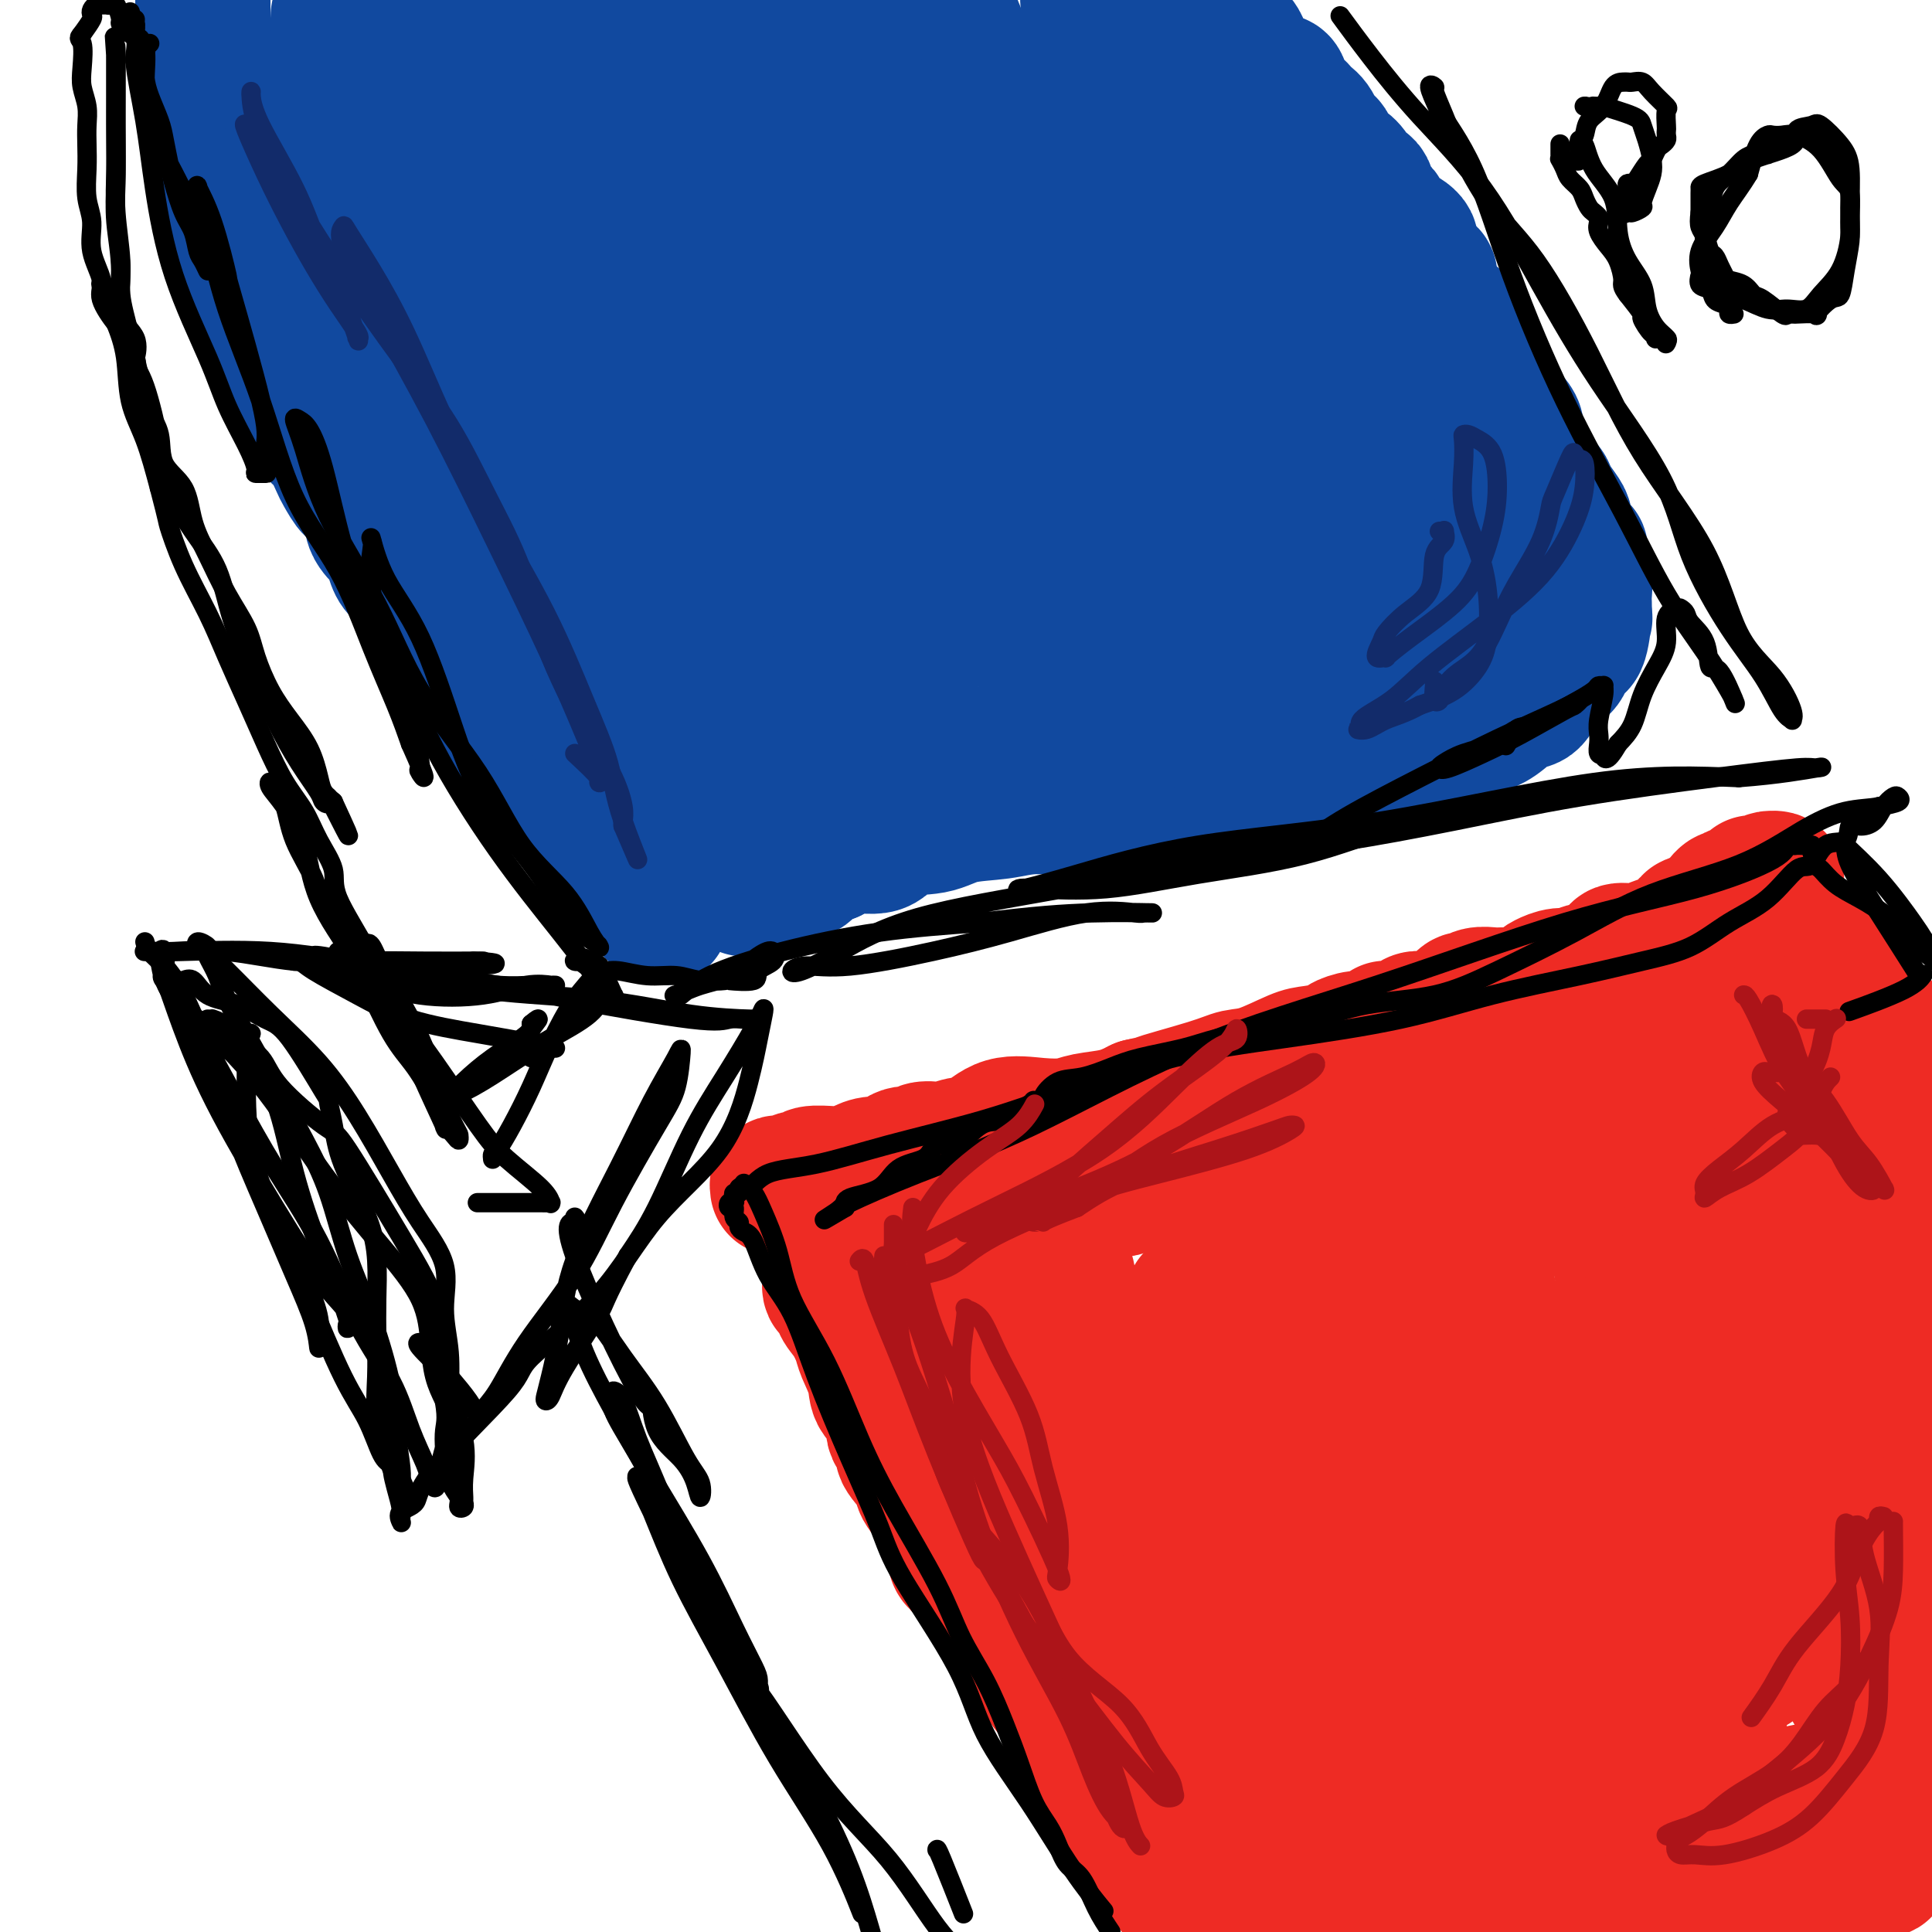 <svg viewBox='0 0 400 400' version='1.1' xmlns='http://www.w3.org/2000/svg' xmlns:xlink='http://www.w3.org/1999/xlink'><g fill='none' stroke='#11499F' stroke-width='28' stroke-linecap='round' stroke-linejoin='round'><path d='M137,190c0.121,-0.421 0.242,-0.842 0,-1c-0.242,-0.158 -0.848,-0.052 -1,0c-0.152,0.052 0.151,0.049 0,0c-0.151,-0.049 -0.756,-0.146 -1,-1c-0.244,-0.854 -0.126,-2.467 0,-3c0.126,-0.533 0.258,0.012 0,0c-0.258,-0.012 -0.908,-0.581 -1,-1c-0.092,-0.419 0.375,-0.688 0,-1c-0.375,-0.312 -1.591,-0.669 -2,-1c-0.409,-0.331 -0.010,-0.637 0,-1c0.010,-0.363 -0.369,-0.783 -1,-1c-0.631,-0.217 -1.515,-0.231 -2,-1c-0.485,-0.769 -0.570,-2.294 -1,-3c-0.430,-0.706 -1.204,-0.593 -2,-1c-0.796,-0.407 -1.612,-1.335 -2,-2c-0.388,-0.665 -0.347,-1.069 -1,-2c-0.653,-0.931 -2.000,-2.390 -3,-3c-1.000,-0.610 -1.654,-0.371 -2,-1c-0.346,-0.629 -0.385,-2.127 -1,-3c-0.615,-0.873 -1.807,-1.121 -3,-2c-1.193,-0.879 -2.386,-2.387 -3,-3c-0.614,-0.613 -0.649,-0.329 -1,-1c-0.351,-0.671 -1.018,-2.296 -2,-3c-0.982,-0.704 -2.281,-0.487 -3,-1c-0.719,-0.513 -0.860,-1.757 -1,-3'/><path d='M104,151c-5.276,-6.505 -1.967,-3.269 -1,-2c0.967,1.269 -0.407,0.569 -1,-1c-0.593,-1.569 -0.405,-4.007 -1,-5c-0.595,-0.993 -1.972,-0.540 -3,-1c-1.028,-0.460 -1.708,-1.833 -2,-3c-0.292,-1.167 -0.197,-2.129 -1,-3c-0.803,-0.871 -2.505,-1.651 -3,-2c-0.495,-0.349 0.217,-0.267 0,-1c-0.217,-0.733 -1.364,-2.281 -2,-3c-0.636,-0.719 -0.759,-0.609 -1,-1c-0.241,-0.391 -0.598,-1.283 -1,-2c-0.402,-0.717 -0.849,-1.260 -1,-2c-0.151,-0.740 -0.005,-1.677 0,-2c0.005,-0.323 -0.132,-0.032 -1,-1c-0.868,-0.968 -2.466,-3.196 -3,-4c-0.534,-0.804 -0.002,-0.184 0,0c0.002,0.184 -0.524,-0.069 -1,-1c-0.476,-0.931 -0.901,-2.539 -1,-3c-0.099,-0.461 0.127,0.225 0,0c-0.127,-0.225 -0.608,-1.360 -1,-2c-0.392,-0.640 -0.695,-0.784 -1,-1c-0.305,-0.216 -0.610,-0.505 -1,-1c-0.390,-0.495 -0.863,-1.198 -1,-2c-0.137,-0.802 0.061,-1.703 0,-2c-0.061,-0.297 -0.383,0.011 -1,-1c-0.617,-1.011 -1.530,-3.342 -2,-4c-0.470,-0.658 -0.496,0.357 -1,0c-0.504,-0.357 -1.486,-2.085 -2,-3c-0.514,-0.915 -0.562,-1.015 -1,-2c-0.438,-0.985 -1.268,-2.853 -2,-4c-0.732,-1.147 -1.366,-1.574 -2,-2'/><path d='M66,90c-6.020,-10.210 -2.068,-5.234 -1,-4c1.068,1.234 -0.746,-1.273 -2,-3c-1.254,-1.727 -1.947,-2.675 -2,-4c-0.053,-1.325 0.533,-3.025 0,-4c-0.533,-0.975 -2.184,-1.223 -3,-2c-0.816,-0.777 -0.796,-2.084 -1,-3c-0.204,-0.916 -0.632,-1.442 -1,-2c-0.368,-0.558 -0.677,-1.149 -1,-2c-0.323,-0.851 -0.662,-1.964 -1,-3c-0.338,-1.036 -0.677,-1.996 -1,-3c-0.323,-1.004 -0.631,-2.052 -1,-3c-0.369,-0.948 -0.800,-1.795 -1,-3c-0.200,-1.205 -0.168,-2.769 -1,-4c-0.832,-1.231 -2.528,-2.129 -3,-3c-0.472,-0.871 0.281,-1.716 0,-3c-0.281,-1.284 -1.596,-3.008 -2,-4c-0.404,-0.992 0.103,-1.252 0,-2c-0.103,-0.748 -0.816,-1.985 -1,-3c-0.184,-1.015 0.161,-1.809 0,-3c-0.161,-1.191 -0.828,-2.779 -1,-4c-0.172,-1.221 0.150,-2.076 0,-3c-0.150,-0.924 -0.772,-1.917 -1,-3c-0.228,-1.083 -0.061,-2.257 0,-3c0.061,-0.743 0.016,-1.055 0,-2c-0.016,-0.945 -0.004,-2.522 0,-4c0.004,-1.478 0.001,-2.857 0,-4c-0.001,-1.143 -0.000,-2.049 0,-3c0.000,-0.951 0.000,-1.948 0,-3c-0.000,-1.052 -0.000,-2.158 0,-3c0.000,-0.842 0.000,-1.421 0,-2'/><path d='M242,-1c-0.235,-0.139 -0.469,-0.278 0,0c0.469,0.278 1.642,0.975 3,2c1.358,1.025 2.902,2.380 4,3c1.098,0.620 1.751,0.506 2,1c0.249,0.494 0.096,1.595 1,2c0.904,0.405 2.866,0.115 4,1c1.134,0.885 1.441,2.945 2,4c0.559,1.055 1.371,1.104 2,2c0.629,0.896 1.075,2.639 2,3c0.925,0.361 2.331,-0.660 3,0c0.669,0.660 0.603,3.002 1,4c0.397,0.998 1.258,0.653 2,1c0.742,0.347 1.364,1.386 2,2c0.636,0.614 1.286,0.804 2,2c0.714,1.196 1.491,3.398 2,4c0.509,0.602 0.751,-0.395 1,0c0.249,0.395 0.504,2.183 1,3c0.496,0.817 1.231,0.665 2,1c0.769,0.335 1.572,1.159 2,2c0.428,0.841 0.481,1.700 1,2c0.519,0.300 1.502,0.040 2,1c0.498,0.960 0.509,3.138 1,4c0.491,0.862 1.461,0.407 2,1c0.539,0.593 0.647,2.233 1,3c0.353,0.767 0.950,0.663 2,1c1.050,0.337 2.553,1.117 3,2c0.447,0.883 -0.162,1.868 0,3c0.162,1.132 1.096,2.411 2,3c0.904,0.589 1.778,0.488 2,1c0.222,0.512 -0.210,1.638 0,3c0.210,1.362 1.060,2.961 2,4c0.940,1.039 1.970,1.520 3,2'/><path d='M301,66c5.915,8.402 2.702,4.908 2,4c-0.702,-0.908 1.108,0.772 2,2c0.892,1.228 0.868,2.006 1,3c0.132,0.994 0.420,2.206 1,3c0.580,0.794 1.452,1.171 2,2c0.548,0.829 0.773,2.109 1,3c0.227,0.891 0.456,1.392 1,2c0.544,0.608 1.402,1.324 2,2c0.598,0.676 0.934,1.313 1,2c0.066,0.687 -0.138,1.423 0,2c0.138,0.577 0.618,0.994 1,2c0.382,1.006 0.665,2.600 1,3c0.335,0.400 0.723,-0.395 1,0c0.277,0.395 0.442,1.979 1,3c0.558,1.021 1.507,1.480 2,2c0.493,0.520 0.529,1.100 1,2c0.471,0.900 1.378,2.120 2,3c0.622,0.880 0.959,1.421 1,2c0.041,0.579 -0.213,1.196 0,2c0.213,0.804 0.894,1.796 1,2c0.106,0.204 -0.364,-0.381 0,0c0.364,0.381 1.562,1.728 2,2c0.438,0.272 0.116,-0.531 0,0c-0.116,0.531 -0.027,2.396 0,3c0.027,0.604 -0.007,-0.053 0,0c0.007,0.053 0.054,0.815 0,1c-0.054,0.185 -0.211,-0.207 0,0c0.211,0.207 0.788,1.014 1,2c0.212,0.986 0.057,2.150 0,3c-0.057,0.850 -0.016,1.386 0,2c0.016,0.614 0.008,1.307 0,2'/><path d='M328,127c0.186,1.939 0.150,0.286 0,1c-0.150,0.714 -0.414,3.793 -1,5c-0.586,1.207 -1.493,0.541 -2,1c-0.507,0.459 -0.613,2.043 -1,3c-0.387,0.957 -1.054,1.285 -2,2c-0.946,0.715 -2.170,1.815 -3,3c-0.830,1.185 -1.267,2.454 -2,3c-0.733,0.546 -1.764,0.368 -3,1c-1.236,0.632 -2.678,2.073 -4,3c-1.322,0.927 -2.523,1.339 -4,2c-1.477,0.661 -3.229,1.572 -5,2c-1.771,0.428 -3.562,0.375 -5,1c-1.438,0.625 -2.523,1.929 -4,3c-1.477,1.071 -3.348,1.908 -6,2c-2.652,0.092 -6.087,-0.560 -8,0c-1.913,0.560 -2.305,2.331 -4,3c-1.695,0.669 -4.695,0.235 -7,0c-2.305,-0.235 -3.916,-0.272 -6,0c-2.084,0.272 -4.640,0.851 -7,1c-2.360,0.149 -4.524,-0.133 -7,0c-2.476,0.133 -5.264,0.680 -8,1c-2.736,0.320 -5.421,0.413 -8,1c-2.579,0.587 -5.054,1.667 -8,2c-2.946,0.333 -6.365,-0.082 -9,0c-2.635,0.082 -4.488,0.661 -7,1c-2.512,0.339 -5.683,0.440 -8,1c-2.317,0.560 -3.778,1.581 -6,2c-2.222,0.419 -5.204,0.236 -7,1c-1.796,0.764 -2.407,2.475 -4,3c-1.593,0.525 -4.170,-0.136 -6,0c-1.830,0.136 -2.915,1.068 -4,2'/><path d='M172,177c-5.165,1.854 -4.578,2.490 -5,3c-0.422,0.510 -1.853,0.893 -3,1c-1.147,0.107 -2.010,-0.062 -3,0c-0.990,0.062 -2.108,0.356 -3,1c-0.892,0.644 -1.559,1.637 -2,2c-0.441,0.363 -0.656,0.097 -1,0c-0.344,-0.097 -0.817,-0.023 -1,0c-0.183,0.023 -0.076,-0.005 0,0c0.076,0.005 0.120,0.043 0,0c-0.120,-0.043 -0.403,-0.167 0,-1c0.403,-0.833 1.493,-2.375 3,-3c1.507,-0.625 3.431,-0.333 6,-1c2.569,-0.667 5.782,-2.292 9,-4c3.218,-1.708 6.440,-3.499 10,-5c3.560,-1.501 7.460,-2.712 11,-4c3.540,-1.288 6.722,-2.655 11,-4c4.278,-1.345 9.651,-2.670 14,-4c4.349,-1.330 7.675,-2.665 11,-4'/><path d='M229,154c12.836,-5.081 8.926,-4.783 10,-5c1.074,-0.217 7.132,-0.949 11,-2c3.868,-1.051 5.547,-2.419 8,-3c2.453,-0.581 5.681,-0.373 9,-1c3.319,-0.627 6.729,-2.088 10,-3c3.271,-0.912 6.403,-1.274 9,-2c2.597,-0.726 4.659,-1.815 7,-2c2.341,-0.185 4.963,0.536 7,0c2.037,-0.536 3.491,-2.328 5,-3c1.509,-0.672 3.072,-0.223 4,0c0.928,0.223 1.219,0.219 2,0c0.781,-0.219 2.051,-0.654 3,-1c0.949,-0.346 1.578,-0.602 2,-1c0.422,-0.398 0.638,-0.939 1,-1c0.362,-0.061 0.871,0.359 1,0c0.129,-0.359 -0.122,-1.498 0,-2c0.122,-0.502 0.615,-0.367 0,-1c-0.615,-0.633 -2.339,-2.035 -3,-3c-0.661,-0.965 -0.259,-1.493 -1,-3c-0.741,-1.507 -2.625,-3.993 -4,-6c-1.375,-2.007 -2.240,-3.536 -4,-6c-1.760,-2.464 -4.415,-5.865 -6,-8c-1.585,-2.135 -2.102,-3.006 -4,-5c-1.898,-1.994 -5.179,-5.112 -7,-8c-1.821,-2.888 -2.183,-5.547 -4,-8c-1.817,-2.453 -5.091,-4.701 -7,-7c-1.909,-2.299 -2.455,-4.650 -3,-7'/><path d='M275,66c-7.784,-11.290 -6.243,-7.514 -7,-8c-0.757,-0.486 -3.811,-5.233 -6,-8c-2.189,-2.767 -3.512,-3.554 -5,-6c-1.488,-2.446 -3.140,-6.550 -5,-10c-1.860,-3.450 -3.929,-6.245 -6,-9c-2.071,-2.755 -4.143,-5.470 -6,-8c-1.857,-2.530 -3.500,-4.873 -5,-7c-1.500,-2.127 -2.857,-4.036 -4,-6c-1.143,-1.964 -2.071,-3.982 -3,-6'/><path d='M226,1c-0.684,-1.064 -1.369,-2.127 0,0c1.369,2.127 4.791,7.445 8,13c3.209,5.555 6.206,11.348 10,18c3.794,6.652 8.385,14.165 12,22c3.615,7.835 6.255,15.992 10,23c3.745,7.008 8.595,12.866 12,19c3.405,6.134 5.364,12.545 9,18c3.636,5.455 8.950,9.955 12,13c3.050,3.045 3.835,4.634 5,6c1.165,1.366 2.710,2.510 3,3c0.290,0.490 -0.675,0.328 -1,0c-0.325,-0.328 -0.011,-0.820 0,-1c0.011,-0.180 -0.280,-0.047 -1,-1c-0.720,-0.953 -1.868,-2.990 -4,-5c-2.132,-2.010 -5.248,-3.992 -12,-11c-6.752,-7.008 -17.139,-19.043 -26,-29c-8.861,-9.957 -16.196,-17.836 -23,-25c-6.804,-7.164 -13.077,-13.615 -18,-20c-4.923,-6.385 -8.497,-12.706 -12,-18c-3.503,-5.294 -6.937,-9.563 -9,-12c-2.063,-2.437 -2.755,-3.043 -3,-4c-0.245,-0.957 -0.041,-2.264 0,-2c0.041,0.264 -0.080,2.098 0,5c0.080,2.902 0.362,6.871 1,13c0.638,6.129 1.633,14.419 4,22c2.367,7.581 6.105,14.452 10,23c3.895,8.548 7.948,18.774 12,29'/><path d='M225,100c5.158,11.359 7.053,13.756 9,18c1.947,4.244 3.946,10.336 6,14c2.054,3.664 4.162,4.899 5,4c0.838,-0.899 0.405,-3.932 0,-8c-0.405,-4.068 -0.783,-9.170 -2,-15c-1.217,-5.830 -3.275,-12.387 -7,-22c-3.725,-9.613 -9.118,-22.280 -15,-35c-5.882,-12.720 -12.252,-25.491 -17,-36c-4.748,-10.509 -7.874,-18.754 -11,-27'/><path d='M190,7c-1.548,-3.575 -3.096,-7.149 0,0c3.096,7.149 10.835,25.023 18,41c7.165,15.977 13.757,30.058 22,43c8.243,12.942 18.138,24.744 26,34c7.862,9.256 13.691,15.965 19,21c5.309,5.035 10.100,8.397 12,10c1.900,1.603 0.911,1.446 1,2c0.089,0.554 1.258,1.819 1,0c-0.258,-1.819 -1.942,-6.723 -4,-11c-2.058,-4.277 -4.490,-7.929 -10,-18c-5.510,-10.071 -14.098,-26.563 -19,-36c-4.902,-9.437 -6.119,-11.819 -10,-17c-3.881,-5.181 -10.427,-13.162 -16,-21c-5.573,-7.838 -10.172,-15.535 -14,-21c-3.828,-5.465 -6.884,-8.698 -9,-12c-2.116,-3.302 -3.292,-6.672 -4,-8c-0.708,-1.328 -0.946,-0.612 -1,0c-0.054,0.612 0.078,1.121 0,1c-0.078,-0.121 -0.365,-0.871 0,2c0.365,2.871 1.384,9.363 4,16c2.616,6.637 6.831,13.417 10,21c3.169,7.583 5.294,15.967 9,24c3.706,8.033 8.994,15.713 13,22c4.006,6.287 6.729,11.181 8,14c1.271,2.819 1.088,3.564 1,4c-0.088,0.436 -0.083,0.562 0,0c0.083,-0.562 0.243,-1.811 -1,-6c-1.243,-4.189 -3.890,-11.319 -8,-20c-4.110,-8.681 -9.683,-18.914 -16,-30c-6.317,-11.086 -13.376,-23.025 -20,-34c-6.624,-10.975 -12.812,-20.988 -19,-31'/><path d='M172,0c-1.105,-4.631 -2.210,-9.261 0,0c2.210,9.261 7.734,32.414 14,52c6.266,19.586 13.272,35.606 18,49c4.728,13.394 7.177,24.161 10,32c2.823,7.839 6.021,12.751 8,16c1.979,3.249 2.738,4.835 3,6c0.262,1.165 0.028,1.907 0,2c-0.028,0.093 0.149,-0.464 0,-4c-0.149,-3.536 -0.625,-10.052 -1,-15c-0.375,-4.948 -0.650,-8.329 -5,-22c-4.350,-13.671 -12.774,-37.634 -17,-49c-4.226,-11.366 -4.253,-10.137 -8,-17c-3.747,-6.863 -11.213,-21.818 -17,-34c-5.787,-12.182 -9.893,-21.591 -14,-31'/><path d='M167,22c-1.261,-3.369 -2.523,-6.738 0,0c2.523,6.738 8.830,23.582 14,37c5.170,13.418 9.204,23.409 12,31c2.796,7.591 4.354,12.781 6,17c1.646,4.219 3.380,7.467 4,9c0.620,1.533 0.127,1.352 0,1c-0.127,-0.352 0.114,-0.874 0,-1c-0.114,-0.126 -0.581,0.145 -2,-3c-1.419,-3.145 -3.789,-9.705 -7,-17c-3.211,-7.295 -7.263,-15.327 -12,-25c-4.737,-9.673 -10.160,-20.989 -16,-33c-5.840,-12.011 -12.097,-24.717 -17,-33c-4.903,-8.283 -8.451,-12.141 -12,-16'/><path d='M141,26c-1.211,-3.233 -2.422,-6.467 0,0c2.422,6.467 8.477,22.633 14,36c5.523,13.367 10.512,23.935 15,34c4.488,10.065 8.474,19.626 12,26c3.526,6.374 6.593,9.560 8,11c1.407,1.440 1.155,1.134 1,1c-0.155,-0.134 -0.212,-0.094 0,-1c0.212,-0.906 0.692,-2.757 0,-6c-0.692,-3.243 -2.557,-7.880 -6,-15c-3.443,-7.120 -8.466,-16.725 -13,-27c-4.534,-10.275 -8.581,-21.222 -18,-37c-9.419,-15.778 -24.209,-36.389 -39,-57'/><path d='M94,27c-0.605,-3.291 -1.210,-6.581 0,0c1.210,6.581 4.235,23.034 6,35c1.765,11.966 2.268,19.445 3,25c0.732,5.555 1.691,9.187 2,11c0.309,1.813 -0.031,1.807 0,2c0.031,0.193 0.435,0.586 0,-2c-0.435,-2.586 -1.707,-8.151 -4,-14c-2.293,-5.849 -5.605,-11.982 -8,-18c-2.395,-6.018 -3.871,-11.922 -6,-19c-2.129,-7.078 -4.911,-15.330 -7,-22c-2.089,-6.670 -3.486,-11.757 -5,-16c-1.514,-4.243 -3.147,-7.641 -4,-10c-0.853,-2.359 -0.927,-3.680 -1,-5'/><path d='M70,4c0.030,-0.690 0.061,-1.380 0,0c-0.061,1.380 -0.212,4.829 0,8c0.212,3.171 0.789,6.065 1,9c0.211,2.935 0.056,5.911 0,8c-0.056,2.089 -0.014,3.291 0,4c0.014,0.709 0.001,0.925 0,1c-0.001,0.075 0.012,0.008 0,0c-0.012,-0.008 -0.049,0.042 -1,0c-0.951,-0.042 -2.815,-0.175 -4,-1c-1.185,-0.825 -1.690,-2.340 -2,-3c-0.310,-0.660 -0.423,-0.464 -1,-1c-0.577,-0.536 -1.618,-1.803 -2,-3c-0.382,-1.197 -0.106,-2.324 0,-3c0.106,-0.676 0.044,-0.903 0,-1c-0.044,-0.097 -0.068,-0.066 0,0c0.068,0.066 0.228,0.167 0,1c-0.228,0.833 -0.845,2.400 0,4c0.845,1.600 3.154,3.234 4,6c0.846,2.766 0.231,6.663 1,10c0.769,3.337 2.921,6.115 4,9c1.079,2.885 1.086,5.878 2,9c0.914,3.122 2.737,6.372 4,10c1.263,3.628 1.967,7.632 3,11c1.033,3.368 2.393,6.099 3,8c0.607,1.901 0.459,2.972 1,4c0.541,1.028 1.770,2.014 3,3'/><path d='M86,97c4.017,11.608 1.560,5.628 1,4c-0.560,-1.628 0.775,1.096 2,3c1.225,1.904 2.338,2.989 3,4c0.662,1.011 0.873,1.948 2,3c1.127,1.052 3.170,2.220 5,4c1.830,1.780 3.447,4.173 4,6c0.553,1.827 0.042,3.086 1,5c0.958,1.914 3.386,4.481 5,6c1.614,1.519 2.415,1.990 3,3c0.585,1.010 0.954,2.558 2,4c1.046,1.442 2.767,2.776 4,4c1.233,1.224 1.977,2.338 3,4c1.023,1.662 2.326,3.872 3,5c0.674,1.128 0.718,1.175 1,2c0.282,0.825 0.800,2.430 2,4c1.200,1.570 3.082,3.105 4,4c0.918,0.895 0.874,1.149 1,2c0.126,0.851 0.424,2.297 1,3c0.576,0.703 1.432,0.661 2,1c0.568,0.339 0.848,1.057 1,2c0.152,0.943 0.177,2.109 1,3c0.823,0.891 2.445,1.507 3,2c0.555,0.493 0.043,0.863 0,1c-0.043,0.137 0.384,0.043 1,0c0.616,-0.043 1.422,-0.034 2,0c0.578,0.034 0.928,0.091 2,0c1.072,-0.091 2.866,-0.332 5,-1c2.134,-0.668 4.610,-1.762 8,-3c3.390,-1.238 7.695,-2.619 12,-4'/><path d='M170,168c5.297,-2.155 8.538,-4.042 13,-6c4.462,-1.958 10.144,-3.988 15,-5c4.856,-1.012 8.886,-1.006 12,-2c3.114,-0.994 5.311,-2.987 7,-4c1.689,-1.013 2.871,-1.044 3,-1c0.129,0.044 -0.793,0.164 -1,0c-0.207,-0.164 0.303,-0.611 -1,0c-1.303,0.611 -4.419,2.279 -7,4c-2.581,1.721 -4.628,3.494 -8,5c-3.372,1.506 -8.069,2.743 -13,4c-4.931,1.257 -10.095,2.533 -14,4c-3.905,1.467 -6.551,3.125 -8,4c-1.449,0.875 -1.700,0.966 -2,1c-0.300,0.034 -0.648,0.009 -1,0c-0.352,-0.009 -0.709,-0.002 -1,0c-0.291,0.002 -0.516,0.000 -1,0c-0.484,-0.000 -1.225,0.000 -2,0c-0.775,-0.000 -1.582,-0.002 -3,0c-1.418,0.002 -3.446,0.009 -5,0c-1.554,-0.009 -2.634,-0.034 -4,0c-1.366,0.034 -3.018,0.129 -4,0c-0.982,-0.129 -1.296,-0.480 -2,0c-0.704,0.480 -1.799,1.792 -2,2c-0.201,0.208 0.493,-0.686 1,-1c0.507,-0.314 0.829,-0.046 2,-1c1.171,-0.954 3.192,-3.130 5,-5c1.808,-1.870 3.404,-3.435 5,-5'/><path d='M154,162c3.170,-2.956 4.596,-4.347 6,-6c1.404,-1.653 2.785,-3.569 4,-5c1.215,-1.431 2.265,-2.376 3,-3c0.735,-0.624 1.157,-0.926 1,-1c-0.157,-0.074 -0.893,0.082 -1,0c-0.107,-0.082 0.416,-0.401 0,0c-0.416,0.401 -1.769,1.522 -4,2c-2.231,0.478 -5.340,0.311 -8,1c-2.660,0.689 -4.872,2.233 -7,3c-2.128,0.767 -4.173,0.757 -5,1c-0.827,0.243 -0.435,0.737 0,1c0.435,0.263 0.912,0.293 1,0c0.088,-0.293 -0.214,-0.908 1,-2c1.214,-1.092 3.943,-2.660 7,-5c3.057,-2.340 6.443,-5.451 10,-8c3.557,-2.549 7.286,-4.537 10,-6c2.714,-1.463 4.412,-2.401 6,-3c1.588,-0.599 3.067,-0.858 3,-1c-0.067,-0.142 -1.681,-0.168 -2,0c-0.319,0.168 0.657,0.529 0,2c-0.657,1.471 -2.946,4.052 -5,8c-2.054,3.948 -3.874,9.265 -7,13c-3.126,3.735 -7.559,5.890 -10,8c-2.441,2.110 -2.891,4.176 -3,5c-0.109,0.824 0.121,0.407 0,0c-0.121,-0.407 -0.593,-0.802 0,-1c0.593,-0.198 2.252,-0.197 4,-2c1.748,-1.803 3.586,-5.408 6,-8c2.414,-2.592 5.404,-4.169 8,-6c2.596,-1.831 4.798,-3.915 7,-6'/><path d='M179,143c5.117,-5.141 5.408,-6.494 6,-8c0.592,-1.506 1.483,-3.167 2,-5c0.517,-1.833 0.658,-3.840 0,-5c-0.658,-1.160 -2.116,-1.474 -4,-2c-1.884,-0.526 -4.193,-1.263 -6,-2c-1.807,-0.737 -3.113,-1.472 -5,-2c-1.887,-0.528 -4.354,-0.847 -7,-1c-2.646,-0.153 -5.472,-0.138 -8,-1c-2.528,-0.862 -4.760,-2.601 -6,-3c-1.240,-0.399 -1.489,0.543 -2,0c-0.511,-0.543 -1.285,-2.570 -2,-4c-0.715,-1.430 -1.373,-2.261 -2,-5c-0.627,-2.739 -1.224,-7.385 -2,-12c-0.776,-4.615 -1.730,-9.200 -3,-14c-1.270,-4.800 -2.857,-9.817 -4,-15c-1.143,-5.183 -1.842,-10.534 -4,-17c-2.158,-6.466 -5.773,-14.049 -9,-21c-3.227,-6.951 -6.065,-13.272 -9,-18c-2.935,-4.728 -5.968,-7.864 -9,-11'/><path d='M96,1c-2.362,-3.026 -4.724,-6.051 0,0c4.724,6.051 16.535,21.179 22,28c5.465,6.821 4.585,5.335 7,9c2.415,3.665 8.124,12.481 13,19c4.876,6.519 8.920,10.742 12,15c3.080,4.258 5.197,8.550 7,13c1.803,4.450 3.292,9.056 5,13c1.708,3.944 3.635,7.225 5,10c1.365,2.775 2.170,5.043 3,7c0.830,1.957 1.686,3.603 2,5c0.314,1.397 0.084,2.545 0,3c-0.084,0.455 -0.024,0.216 0,0c0.024,-0.216 0.011,-0.410 -1,-1c-1.011,-0.590 -3.021,-1.576 -6,-4c-2.979,-2.424 -6.927,-6.287 -11,-10c-4.073,-3.713 -8.271,-7.276 -13,-12c-4.729,-4.724 -9.989,-10.607 -15,-16c-5.011,-5.393 -9.774,-10.294 -14,-15c-4.226,-4.706 -7.917,-9.216 -11,-14c-3.083,-4.784 -5.558,-9.842 -7,-14c-1.442,-4.158 -1.850,-7.416 -3,-10c-1.150,-2.584 -3.043,-4.493 -4,-6c-0.957,-1.507 -0.978,-2.610 -1,-3c-0.022,-0.390 -0.044,-0.067 0,1c0.044,1.067 0.156,2.876 1,7c0.844,4.124 2.422,10.562 4,17'/><path d='M91,43c2.010,6.487 4.535,10.205 7,16c2.465,5.795 4.871,13.668 8,21c3.129,7.332 6.982,14.123 10,21c3.018,6.877 5.200,13.841 8,19c2.800,5.159 6.218,8.512 9,12c2.782,3.488 4.927,7.112 7,10c2.073,2.888 4.074,5.040 5,6c0.926,0.960 0.775,0.729 1,1c0.225,0.271 0.824,1.044 1,1c0.176,-0.044 -0.072,-0.905 0,-1c0.072,-0.095 0.465,0.576 0,0c-0.465,-0.576 -1.789,-2.397 -2,-4c-0.211,-1.603 0.689,-2.986 0,-6c-0.689,-3.014 -2.968,-7.659 -4,-11c-1.032,-3.341 -0.818,-5.379 -1,-8c-0.182,-2.621 -0.760,-5.826 -1,-9c-0.240,-3.174 -0.142,-6.316 0,-8c0.142,-1.684 0.326,-1.910 0,-2c-0.326,-0.090 -1.163,-0.045 -2,0'/><path d='M137,101c-1.803,-7.731 -1.310,-2.557 -1,0c0.310,2.557 0.438,2.499 0,3c-0.438,0.501 -1.442,1.562 -2,3c-0.558,1.438 -0.670,3.254 -1,5c-0.330,1.746 -0.876,3.420 -1,5c-0.124,1.580 0.175,3.064 0,4c-0.175,0.936 -0.825,1.324 -1,2c-0.175,0.676 0.124,1.641 0,2c-0.124,0.359 -0.671,0.111 -1,0c-0.329,-0.111 -0.438,-0.086 -1,0c-0.562,0.086 -1.576,0.233 -2,0c-0.424,-0.233 -0.258,-0.846 -1,-2c-0.742,-1.154 -2.392,-2.849 -3,-4c-0.608,-1.151 -0.174,-1.757 0,-2c0.174,-0.243 0.087,-0.121 0,0'/></g>
<g fill='none' stroke='#EE2B24' stroke-width='28' stroke-linecap='round' stroke-linejoin='round'><path d='M161,246c-0.056,-0.414 -0.113,-0.828 0,-1c0.113,-0.172 0.394,-0.102 1,0c0.606,0.102 1.536,0.238 2,0c0.464,-0.238 0.461,-0.849 1,-1c0.539,-0.151 1.618,0.156 2,0c0.382,-0.156 0.065,-0.777 1,-1c0.935,-0.223 3.121,-0.050 4,0c0.879,0.050 0.451,-0.023 1,0c0.549,0.023 2.075,0.142 3,0c0.925,-0.142 1.250,-0.545 2,-1c0.750,-0.455 1.925,-0.963 3,-1c1.075,-0.037 2.049,0.396 3,0c0.951,-0.396 1.878,-1.622 3,-2c1.122,-0.378 2.438,0.091 3,0c0.562,-0.091 0.369,-0.743 1,-1c0.631,-0.257 2.088,-0.119 3,0c0.912,0.119 1.281,0.217 2,0c0.719,-0.217 1.788,-0.751 3,-1c1.212,-0.249 2.566,-0.213 4,-1c1.434,-0.787 2.949,-2.395 5,-3c2.051,-0.605 4.638,-0.206 7,0c2.362,0.206 4.499,0.220 6,0c1.501,-0.220 2.366,-0.675 4,-1c1.634,-0.325 4.038,-0.522 6,-1c1.962,-0.478 3.481,-1.239 5,-2'/><path d='M236,229c11.985,-2.706 4.447,-0.970 4,-1c-0.447,-0.030 6.198,-1.825 10,-3c3.802,-1.175 4.760,-1.729 6,-2c1.240,-0.271 2.760,-0.257 5,-1c2.240,-0.743 5.198,-2.242 7,-3c1.802,-0.758 2.447,-0.777 4,-1c1.553,-0.223 4.015,-0.652 5,-1c0.985,-0.348 0.492,-0.614 1,-1c0.508,-0.386 2.017,-0.892 3,-1c0.983,-0.108 1.440,0.181 2,0c0.560,-0.181 1.221,-0.833 2,-1c0.779,-0.167 1.674,0.153 2,0c0.326,-0.153 0.084,-0.777 0,-1c-0.084,-0.223 -0.008,-0.046 0,0c0.008,0.046 -0.051,-0.039 0,0c0.051,0.039 0.212,0.203 1,0c0.788,-0.203 2.203,-0.773 3,-1c0.797,-0.227 0.976,-0.113 1,0c0.024,0.113 -0.107,0.223 0,0c0.107,-0.223 0.451,-0.779 1,-1c0.549,-0.221 1.303,-0.105 2,0c0.697,0.105 1.338,0.201 2,0c0.662,-0.201 1.345,-0.699 2,-1c0.655,-0.301 1.282,-0.406 2,-1c0.718,-0.594 1.529,-1.676 2,-2c0.471,-0.324 0.604,0.109 1,0c0.396,-0.109 1.055,-0.761 2,-1c0.945,-0.239 2.178,-0.064 3,0c0.822,0.064 1.235,0.018 2,0c0.765,-0.018 1.883,-0.009 3,0'/><path d='M314,206c12.203,-3.588 3.709,-1.056 1,0c-2.709,1.056 0.366,0.638 2,0c1.634,-0.638 1.827,-1.495 2,-2c0.173,-0.505 0.326,-0.656 1,-1c0.674,-0.344 1.870,-0.880 3,-1c1.130,-0.120 2.196,0.176 3,0c0.804,-0.176 1.348,-0.825 2,-1c0.652,-0.175 1.414,0.125 2,0c0.586,-0.125 0.997,-0.674 2,-1c1.003,-0.326 2.600,-0.430 3,-1c0.400,-0.570 -0.396,-1.606 0,-2c0.396,-0.394 1.983,-0.146 3,0c1.017,0.146 1.462,0.189 2,0c0.538,-0.189 1.167,-0.610 2,-1c0.833,-0.390 1.868,-0.749 3,-1c1.132,-0.251 2.360,-0.393 3,-1c0.640,-0.607 0.690,-1.680 1,-2c0.310,-0.320 0.878,0.112 1,0c0.122,-0.112 -0.204,-0.770 0,-1c0.204,-0.230 0.938,-0.034 1,0c0.062,0.034 -0.547,-0.096 0,0c0.547,0.096 2.250,0.417 3,0c0.750,-0.417 0.548,-1.574 1,-2c0.452,-0.426 1.558,-0.122 2,0c0.442,0.122 0.221,0.061 0,0'/><path d='M357,189c6.663,-2.736 1.822,-1.077 0,-1c-1.822,0.077 -0.624,-1.429 0,-2c0.624,-0.571 0.673,-0.206 1,0c0.327,0.206 0.932,0.253 1,0c0.068,-0.253 -0.402,-0.807 0,-1c0.402,-0.193 1.676,-0.024 2,0c0.324,0.024 -0.304,-0.098 0,0c0.304,0.098 1.538,0.415 2,0c0.462,-0.415 0.151,-1.561 0,-2c-0.151,-0.439 -0.144,-0.169 0,0c0.144,0.169 0.423,0.238 1,0c0.577,-0.238 1.450,-0.782 2,-1c0.550,-0.218 0.775,-0.109 1,0'/><path d='M367,182c1.570,-0.640 0.494,1.261 0,2c-0.494,0.739 -0.407,0.315 0,1c0.407,0.685 1.133,2.480 2,4c0.867,1.520 1.873,2.765 3,4c1.127,1.235 2.375,2.461 4,4c1.625,1.539 3.628,3.391 5,5c1.372,1.609 2.112,2.974 3,4c0.888,1.026 1.923,1.713 3,3c1.077,1.287 2.195,3.174 3,5c0.805,1.826 1.298,3.593 2,5c0.702,1.407 1.612,2.456 2,4c0.388,1.544 0.254,3.584 1,6c0.746,2.416 2.373,5.208 4,8'/><path d='M172,264c-0.017,-0.058 -0.034,-0.115 0,0c0.034,0.115 0.120,0.403 0,1c-0.120,0.597 -0.446,1.504 0,2c0.446,0.496 1.662,0.581 2,1c0.338,0.419 -0.203,1.171 0,2c0.203,0.829 1.151,1.734 2,3c0.849,1.266 1.598,2.893 2,4c0.402,1.107 0.455,1.692 1,3c0.545,1.308 1.580,3.338 2,5c0.420,1.662 0.225,2.957 1,4c0.775,1.043 2.520,1.833 3,3c0.480,1.167 -0.305,2.709 0,4c0.305,1.291 1.699,2.330 2,3c0.301,0.670 -0.492,0.972 0,2c0.492,1.028 2.270,2.782 3,4c0.730,1.218 0.412,1.901 1,3c0.588,1.099 2.080,2.615 3,4c0.920,1.385 1.267,2.638 2,4c0.733,1.362 1.854,2.832 2,4c0.146,1.168 -0.681,2.035 0,3c0.681,0.965 2.872,2.030 4,3c1.128,0.970 1.193,1.847 2,3c0.807,1.153 2.354,2.584 3,4c0.646,1.416 0.389,2.818 1,4c0.611,1.182 2.089,2.143 3,3c0.911,0.857 1.254,1.611 2,3c0.746,1.389 1.893,3.412 3,5c1.107,1.588 2.173,2.739 3,4c0.827,1.261 1.413,2.630 2,4'/><path d='M221,356c3.601,5.715 1.103,3.503 1,3c-0.103,-0.503 2.188,0.704 3,2c0.812,1.296 0.145,2.683 1,4c0.855,1.317 3.233,2.566 4,4c0.767,1.434 -0.076,3.055 0,4c0.076,0.945 1.070,1.216 2,2c0.930,0.784 1.795,2.081 2,3c0.205,0.919 -0.251,1.461 0,2c0.251,0.539 1.208,1.075 2,2c0.792,0.925 1.420,2.240 2,3c0.580,0.760 1.114,0.965 2,2c0.886,1.035 2.124,2.899 3,4c0.876,1.101 1.389,1.439 2,2c0.611,0.561 1.318,1.343 2,2c0.682,0.657 1.338,1.188 2,2c0.662,0.812 1.331,1.906 2,3'/><path d='M396,365c1.542,-0.476 3.084,-0.953 0,0c-3.084,0.953 -10.794,3.334 -18,5c-7.206,1.666 -13.908,2.615 -20,4c-6.092,1.385 -11.574,3.205 -17,5c-5.426,1.795 -10.797,3.565 -14,5c-3.203,1.435 -4.238,2.535 -5,3c-0.762,0.465 -1.250,0.296 -1,0c0.250,-0.296 1.239,-0.720 3,-1c1.761,-0.280 4.293,-0.415 7,-1c2.707,-0.585 5.589,-1.618 9,-2c3.411,-0.382 7.350,-0.113 11,0c3.650,0.113 7.011,0.069 9,0c1.989,-0.069 2.606,-0.165 3,0c0.394,0.165 0.565,0.589 0,1c-0.565,0.411 -1.866,0.807 -5,1c-3.134,0.193 -8.102,0.181 -13,1c-4.898,0.819 -9.725,2.470 -16,3c-6.275,0.530 -13.997,-0.059 -20,0c-6.003,0.059 -10.289,0.766 -13,1c-2.711,0.234 -3.849,-0.007 -4,0c-0.151,0.007 0.686,0.261 2,0c1.314,-0.261 3.105,-1.036 7,-2c3.895,-0.964 9.896,-2.116 16,-3c6.104,-0.884 12.312,-1.499 18,-2c5.688,-0.501 10.854,-0.887 14,-1c3.146,-0.113 4.270,0.046 5,0c0.730,-0.046 1.066,-0.299 -1,0c-2.066,0.299 -6.533,1.149 -11,2'/><path d='M342,384c-5.030,0.742 -11.604,1.596 -19,3c-7.396,1.404 -15.613,3.357 -23,4c-7.387,0.643 -13.942,-0.024 -20,0c-6.058,0.024 -11.617,0.737 -14,1c-2.383,0.263 -1.589,0.074 -1,0c0.589,-0.074 0.972,-0.033 1,0c0.028,0.033 -0.300,0.060 0,0c0.300,-0.060 1.227,-0.205 2,-1c0.773,-0.795 1.394,-2.238 2,-3c0.606,-0.762 1.199,-0.841 1,-1c-0.199,-0.159 -1.189,-0.396 -2,0c-0.811,0.396 -1.441,1.426 -3,2c-1.559,0.574 -4.046,0.694 -5,1c-0.954,0.306 -0.375,0.799 0,1c0.375,0.201 0.547,0.110 1,0c0.453,-0.110 1.186,-0.240 3,0c1.814,0.240 4.710,0.849 8,1c3.290,0.151 6.976,-0.156 12,0c5.024,0.156 11.388,0.774 18,1c6.612,0.226 13.473,0.061 20,0c6.527,-0.061 12.719,-0.019 18,0c5.281,0.019 9.652,0.016 13,0c3.348,-0.016 5.673,-0.043 7,0c1.327,0.043 1.655,0.156 2,0c0.345,-0.156 0.708,-0.580 1,-1c0.292,-0.420 0.512,-0.834 1,-1c0.488,-0.166 1.244,-0.083 2,0'/><path d='M367,391c10.522,-0.416 4.829,-0.455 3,-1c-1.829,-0.545 0.208,-1.596 2,-2c1.792,-0.404 3.341,-0.161 4,0c0.659,0.161 0.428,0.239 1,0c0.572,-0.239 1.948,-0.796 3,-1c1.052,-0.204 1.780,-0.055 2,0c0.220,0.055 -0.067,0.017 0,0c0.067,-0.017 0.487,-0.012 1,0c0.513,0.012 1.117,0.031 2,0c0.883,-0.031 2.044,-0.112 3,0c0.956,0.112 1.709,0.416 2,0c0.291,-0.416 0.122,-1.551 0,-2c-0.122,-0.449 -0.198,-0.210 0,0c0.198,0.210 0.669,0.393 1,0c0.331,-0.393 0.523,-1.362 1,-3c0.477,-1.638 1.238,-3.944 2,-6c0.762,-2.056 1.525,-3.863 2,-6c0.475,-2.137 0.663,-4.603 1,-7c0.337,-2.397 0.822,-4.726 1,-8c0.178,-3.274 0.048,-7.492 0,-11c-0.048,-3.508 -0.013,-6.305 0,-10c0.013,-3.695 0.003,-8.289 0,-12c-0.003,-3.711 -0.001,-6.539 0,-10c0.001,-3.461 0.000,-7.554 0,-11c-0.000,-3.446 -0.000,-6.243 0,-9c0.000,-2.757 0.000,-5.473 0,-8c-0.000,-2.527 -0.000,-4.865 0,-7c0.000,-2.135 0.000,-4.068 0,-6'/><path d='M398,271c0.309,-16.335 0.083,-7.672 0,-6c-0.083,1.672 -0.022,-3.646 0,-6c0.022,-2.354 0.006,-1.744 0,-2c-0.006,-0.256 -0.001,-1.376 0,-2c0.001,-0.624 -0.000,-0.750 0,-1c0.000,-0.250 0.002,-0.622 0,-1c-0.002,-0.378 -0.009,-0.761 0,-1c0.009,-0.239 0.035,-0.335 0,-1c-0.035,-0.665 -0.133,-1.900 -1,-3c-0.867,-1.100 -2.505,-2.065 -3,-3c-0.495,-0.935 0.154,-1.839 0,-3c-0.154,-1.161 -1.112,-2.577 -2,-4c-0.888,-1.423 -1.706,-2.852 -3,-4c-1.294,-1.148 -3.062,-2.013 -4,-3c-0.938,-0.987 -1.045,-2.095 -2,-3c-0.955,-0.905 -2.757,-1.608 -4,-2c-1.243,-0.392 -1.926,-0.472 -2,-1c-0.074,-0.528 0.463,-1.503 0,-2c-0.463,-0.497 -1.924,-0.514 -3,-1c-1.076,-0.486 -1.766,-1.439 -2,-2c-0.234,-0.561 -0.014,-0.731 0,-1c0.014,-0.269 -0.180,-0.639 -1,-1c-0.820,-0.361 -2.266,-0.713 -3,-1c-0.734,-0.287 -0.758,-0.508 -1,-1c-0.242,-0.492 -0.704,-1.256 -1,-2c-0.296,-0.744 -0.426,-1.470 -1,-2c-0.574,-0.530 -1.593,-0.866 -2,-1c-0.407,-0.134 -0.204,-0.067 0,0'/><path d='M363,211c-4.362,-4.101 -0.768,-0.854 1,1c1.768,1.854 1.710,2.314 2,3c0.290,0.686 0.930,1.599 2,3c1.070,1.401 2.571,3.289 4,5c1.429,1.711 2.785,3.244 4,5c1.215,1.756 2.289,3.735 3,6c0.711,2.265 1.059,4.816 2,8c0.941,3.184 2.477,7.002 4,10c1.523,2.998 3.035,5.177 4,7c0.965,1.823 1.383,3.291 2,5c0.617,1.709 1.433,3.659 2,5c0.567,1.341 0.884,2.074 1,3c0.116,0.926 0.032,2.047 0,3c-0.032,0.953 -0.012,1.738 0,2c0.012,0.262 0.016,0.000 0,0c-0.016,-0.000 -0.053,0.261 0,0c0.053,-0.261 0.194,-1.044 0,-2c-0.194,-0.956 -0.724,-2.084 -2,-4c-1.276,-1.916 -3.297,-4.620 -5,-7c-1.703,-2.380 -3.089,-4.435 -5,-7c-1.911,-2.565 -4.346,-5.639 -6,-8c-1.654,-2.361 -2.526,-4.011 -4,-6c-1.474,-1.989 -3.551,-4.319 -5,-6c-1.449,-1.681 -2.269,-2.713 -3,-4c-0.731,-1.287 -1.371,-2.830 -2,-4c-0.629,-1.170 -1.246,-1.969 -2,-3c-0.754,-1.031 -1.644,-2.295 -2,-3c-0.356,-0.705 -0.178,-0.853 0,-1'/><path d='M358,222c-5.981,-8.799 -2.935,-4.296 -2,-3c0.935,1.296 -0.243,-0.616 -1,-2c-0.757,-1.384 -1.093,-2.241 -2,-3c-0.907,-0.759 -2.386,-1.419 -3,-2c-0.614,-0.581 -0.364,-1.084 -1,-2c-0.636,-0.916 -2.159,-2.245 -3,-3c-0.841,-0.755 -0.999,-0.934 -1,-1c-0.001,-0.066 0.155,-0.018 0,0c-0.155,0.018 -0.620,0.006 -1,0c-0.380,-0.006 -0.674,-0.004 -1,0c-0.326,0.004 -0.685,0.012 -1,0c-0.315,-0.012 -0.588,-0.042 -1,0c-0.412,0.042 -0.963,0.156 -1,0c-0.037,-0.156 0.442,-0.582 0,0c-0.442,0.582 -1.804,2.172 -4,4c-2.196,1.828 -5.225,3.895 -7,5c-1.775,1.105 -2.294,1.249 -3,2c-0.706,0.751 -1.597,2.109 -3,3c-1.403,0.891 -3.317,1.316 -4,2c-0.683,0.684 -0.136,1.627 -1,2c-0.864,0.373 -3.140,0.176 -4,0c-0.860,-0.176 -0.306,-0.329 -1,0c-0.694,0.329 -2.638,1.142 -4,2c-1.362,0.858 -2.143,1.763 -4,2c-1.857,0.237 -4.788,-0.193 -7,0c-2.212,0.193 -3.703,1.010 -6,2c-2.297,0.990 -5.400,2.152 -8,3c-2.600,0.848 -4.697,1.382 -7,2c-2.303,0.618 -4.812,1.320 -7,2c-2.188,0.680 -4.054,1.337 -6,2c-1.946,0.663 -3.973,1.331 -6,2'/><path d='M258,241c-8.280,2.164 -5.481,1.073 -6,1c-0.519,-0.073 -4.355,0.870 -7,1c-2.645,0.130 -4.098,-0.554 -6,0c-1.902,0.554 -4.252,2.348 -6,3c-1.748,0.652 -2.892,0.164 -4,0c-1.108,-0.164 -2.179,-0.004 -3,0c-0.821,0.004 -1.392,-0.150 -2,0c-0.608,0.150 -1.254,0.603 -2,1c-0.746,0.397 -1.594,0.737 -3,1c-1.406,0.263 -3.372,0.448 -5,1c-1.628,0.552 -2.919,1.471 -4,2c-1.081,0.529 -1.950,0.667 -3,1c-1.050,0.333 -2.279,0.859 -3,1c-0.721,0.141 -0.933,-0.104 -1,0c-0.067,0.104 0.010,0.556 -1,1c-1.010,0.444 -3.108,0.880 -4,1c-0.892,0.120 -0.578,-0.076 -1,0c-0.422,0.076 -1.578,0.423 -2,1c-0.422,0.577 -0.108,1.383 0,2c0.108,0.617 0.010,1.046 0,1c-0.010,-0.046 0.069,-0.568 0,0c-0.069,0.568 -0.285,2.227 0,4c0.285,1.773 1.071,3.660 2,6c0.929,2.340 2.002,5.134 3,8c0.998,2.866 1.922,5.806 3,8c1.078,2.194 2.311,3.644 4,6c1.689,2.356 3.834,5.617 5,8c1.166,2.383 1.354,3.886 2,6c0.646,2.114 1.751,4.838 3,7c1.249,2.162 2.643,3.760 4,6c1.357,2.240 2.679,5.120 4,8'/><path d='M225,326c4.430,7.711 4.504,6.490 5,7c0.496,0.510 1.414,2.753 2,5c0.586,2.247 0.839,4.499 2,7c1.161,2.501 3.231,5.250 4,7c0.769,1.750 0.236,2.502 1,4c0.764,1.498 2.824,3.741 4,6c1.176,2.259 1.468,4.533 2,6c0.532,1.467 1.305,2.126 2,3c0.695,0.874 1.312,1.963 2,3c0.688,1.037 1.447,2.022 2,3c0.553,0.978 0.901,1.949 1,2c0.099,0.051 -0.052,-0.817 0,-2c0.052,-1.183 0.307,-2.682 0,-5c-0.307,-2.318 -1.175,-5.457 -2,-9c-0.825,-3.543 -1.606,-7.492 -3,-12c-1.394,-4.508 -3.399,-9.575 -5,-14c-1.601,-4.425 -2.797,-8.209 -4,-12c-1.203,-3.791 -2.413,-7.591 -4,-11c-1.587,-3.409 -3.552,-6.427 -4,-9c-0.448,-2.573 0.619,-4.701 0,-7c-0.619,-2.299 -2.926,-4.771 -4,-7c-1.074,-2.229 -0.917,-4.216 -1,-6c-0.083,-1.784 -0.407,-3.365 -1,-5c-0.593,-1.635 -1.455,-3.324 -2,-5c-0.545,-1.676 -0.772,-3.338 -1,-5'/><path d='M221,270c-4.019,-13.004 -1.066,-5.014 0,-3c1.066,2.014 0.244,-1.947 0,-3c-0.244,-1.053 0.089,0.801 0,2c-0.089,1.199 -0.600,1.742 0,4c0.600,2.258 2.312,6.232 4,10c1.688,3.768 3.353,7.331 6,12c2.647,4.669 6.275,10.444 9,15c2.725,4.556 4.546,7.894 7,12c2.454,4.106 5.540,8.981 8,13c2.460,4.019 4.294,7.181 7,11c2.706,3.819 6.284,8.294 8,11c1.716,2.706 1.570,3.643 2,5c0.430,1.357 1.435,3.133 2,4c0.565,0.867 0.689,0.826 1,1c0.311,0.174 0.810,0.562 1,1c0.190,0.438 0.071,0.926 0,1c-0.071,0.074 -0.093,-0.265 0,-1c0.093,-0.735 0.301,-1.865 0,-4c-0.301,-2.135 -1.112,-5.273 -2,-9c-0.888,-3.727 -1.855,-8.042 -3,-12c-1.145,-3.958 -2.470,-7.559 -4,-11c-1.530,-3.441 -3.265,-6.720 -5,-10'/><path d='M262,319c-3.020,-9.321 -3.569,-9.625 -5,-12c-1.431,-2.375 -3.742,-6.821 -5,-11c-1.258,-4.179 -1.461,-8.092 -2,-11c-0.539,-2.908 -1.413,-4.810 -2,-7c-0.587,-2.190 -0.888,-4.668 -1,-6c-0.112,-1.332 -0.035,-1.519 0,-2c0.035,-0.481 0.027,-1.255 0,-1c-0.027,0.255 -0.071,1.538 0,2c0.071,0.462 0.259,0.102 0,1c-0.259,0.898 -0.966,3.053 0,6c0.966,2.947 3.603,6.685 6,10c2.397,3.315 4.554,6.209 6,9c1.446,2.791 2.180,5.481 5,12c2.820,6.519 7.726,16.866 10,21c2.274,4.134 1.917,2.056 3,4c1.083,1.944 3.608,7.911 6,13c2.392,5.089 4.653,9.300 6,13c1.347,3.700 1.780,6.887 3,9c1.220,2.113 3.227,3.150 4,4c0.773,0.850 0.313,1.513 0,2c-0.313,0.487 -0.477,0.797 0,1c0.477,0.203 1.596,0.299 2,0c0.404,-0.299 0.095,-0.995 0,-1c-0.095,-0.005 0.026,0.679 0,-1c-0.026,-1.679 -0.199,-5.721 -1,-9c-0.801,-3.279 -2.229,-5.794 -4,-10c-1.771,-4.206 -3.886,-10.103 -6,-16'/><path d='M287,339c-2.362,-7.406 -3.268,-12.921 -5,-18c-1.732,-5.079 -4.290,-9.723 -6,-15c-1.710,-5.277 -2.574,-11.188 -4,-16c-1.426,-4.812 -3.415,-8.526 -4,-12c-0.585,-3.474 0.236,-6.709 0,-10c-0.236,-3.291 -1.527,-6.638 -2,-9c-0.473,-2.362 -0.128,-3.739 0,-5c0.128,-1.261 0.039,-2.405 0,-3c-0.039,-0.595 -0.027,-0.641 0,-1c0.027,-0.359 0.069,-1.030 0,0c-0.069,1.030 -0.251,3.763 0,5c0.251,1.237 0.934,0.980 4,8c3.066,7.020 8.516,21.318 11,27c2.484,5.682 2.001,2.750 3,5c0.999,2.250 3.478,9.683 6,15c2.522,5.317 5.085,8.520 8,14c2.915,5.480 6.183,13.239 9,19c2.817,5.761 5.185,9.526 7,13c1.815,3.474 3.077,6.659 4,9c0.923,2.341 1.507,3.837 2,5c0.493,1.163 0.894,1.991 1,2c0.106,0.009 -0.083,-0.801 0,-2c0.083,-1.199 0.439,-2.788 0,-5c-0.439,-2.212 -1.674,-5.046 -3,-9c-1.326,-3.954 -2.741,-9.026 -5,-15c-2.259,-5.974 -5.360,-12.850 -8,-20c-2.640,-7.150 -4.820,-14.575 -7,-22'/><path d='M298,299c-4.191,-14.121 -3.669,-13.923 -4,-18c-0.331,-4.077 -1.516,-12.428 -2,-17c-0.484,-4.572 -0.266,-5.366 -1,-6c-0.734,-0.634 -2.419,-1.110 -3,-1c-0.581,0.110 -0.057,0.804 0,2c0.057,1.196 -0.352,2.894 0,6c0.352,3.106 1.464,7.618 3,13c1.536,5.382 3.495,11.632 6,18c2.505,6.368 5.557,12.852 8,19c2.443,6.148 4.276,11.958 7,18c2.724,6.042 6.338,12.314 9,17c2.662,4.686 4.373,7.785 6,11c1.627,3.215 3.170,6.547 4,8c0.830,1.453 0.948,1.027 1,1c0.052,-0.027 0.039,0.344 0,0c-0.039,-0.344 -0.104,-1.404 0,-3c0.104,-1.596 0.375,-3.729 0,-7c-0.375,-3.271 -1.398,-7.681 -2,-12c-0.602,-4.319 -0.783,-8.548 -2,-15c-1.217,-6.452 -3.472,-15.127 -6,-23c-2.528,-7.873 -5.331,-14.944 -8,-23c-2.669,-8.056 -5.204,-17.098 -7,-24c-1.796,-6.902 -2.853,-11.664 -4,-15c-1.147,-3.336 -2.386,-5.244 -3,-5c-0.614,0.244 -0.604,2.641 0,6c0.604,3.359 1.802,7.679 3,12'/><path d='M303,261c1.449,4.958 3.571,8.352 6,14c2.429,5.648 5.164,13.551 9,21c3.836,7.449 8.771,14.445 13,21c4.229,6.555 7.750,12.670 11,17c3.250,4.330 6.229,6.875 8,10c1.771,3.125 2.333,6.831 3,9c0.667,2.169 1.439,2.802 2,3c0.561,0.198 0.911,-0.038 1,0c0.089,0.038 -0.083,0.351 0,-1c0.083,-1.351 0.421,-4.366 0,-8c-0.421,-3.634 -1.601,-7.888 -3,-13c-1.399,-5.112 -3.016,-11.082 -5,-18c-1.984,-6.918 -4.335,-14.783 -6,-23c-1.665,-8.217 -2.644,-16.788 -4,-24c-1.356,-7.212 -3.091,-13.067 -4,-17c-0.909,-3.933 -0.993,-5.943 -1,-7c-0.007,-1.057 0.064,-1.161 0,-1c-0.064,0.161 -0.264,0.585 0,3c0.264,2.415 0.990,6.819 2,12c1.010,5.181 2.303,11.140 4,18c1.697,6.860 3.799,14.623 6,22c2.201,7.377 4.503,14.370 7,21c2.497,6.630 5.191,12.899 7,17c1.809,4.101 2.733,6.035 3,7c0.267,0.965 -0.122,0.959 0,1c0.122,0.041 0.757,0.127 1,0c0.243,-0.127 0.096,-0.467 0,-2c-0.096,-1.533 -0.141,-4.259 -1,-8c-0.859,-3.741 -2.531,-8.497 -4,-14c-1.469,-5.503 -2.734,-11.751 -4,-18'/><path d='M354,303c-2.609,-10.220 -5.130,-15.269 -7,-21c-1.870,-5.731 -3.089,-12.142 -4,-18c-0.911,-5.858 -1.516,-11.161 -2,-14c-0.484,-2.839 -0.849,-3.214 -1,-3c-0.151,0.214 -0.088,1.016 0,1c0.088,-0.016 0.201,-0.850 0,0c-0.201,0.850 -0.715,3.383 0,7c0.715,3.617 2.661,8.319 5,14c2.339,5.681 5.072,12.340 8,20c2.928,7.660 6.051,16.319 10,24c3.949,7.681 8.726,14.383 12,20c3.274,5.617 5.047,10.149 7,14c1.953,3.851 4.085,7.021 5,9c0.915,1.979 0.613,2.768 1,3c0.387,0.232 1.463,-0.092 2,0c0.537,0.092 0.534,0.600 0,-1c-0.534,-1.600 -1.601,-5.307 -2,-8c-0.399,-2.693 -0.131,-4.372 -1,-8c-0.869,-3.628 -2.877,-9.204 -5,-16c-2.123,-6.796 -4.363,-14.810 -6,-23c-1.637,-8.190 -2.672,-16.555 -5,-25c-2.328,-8.445 -5.948,-16.971 -8,-23c-2.052,-6.029 -2.536,-9.560 -3,-12c-0.464,-2.440 -0.909,-3.788 -1,-4c-0.091,-0.212 0.172,0.711 0,2c-0.172,1.289 -0.778,2.943 -1,4c-0.222,1.057 -0.060,1.515 0,3c0.060,1.485 0.017,3.996 0,6c-0.017,2.004 -0.009,3.502 0,5'/><path d='M358,259c-0.190,5.245 -0.167,8.359 0,12c0.167,3.641 0.476,7.810 1,12c0.524,4.190 1.263,8.401 2,11c0.737,2.599 1.472,3.585 2,4c0.528,0.415 0.851,0.257 1,0c0.149,-0.257 0.126,-0.614 0,-2c-0.126,-1.386 -0.353,-3.800 -1,-7c-0.647,-3.200 -1.714,-7.186 -3,-11c-1.286,-3.814 -2.793,-7.455 -4,-11c-1.207,-3.545 -2.116,-6.992 -4,-11c-1.884,-4.008 -4.744,-8.576 -7,-12c-2.256,-3.424 -3.909,-5.702 -5,-7c-1.091,-1.298 -1.619,-1.614 -2,-2c-0.381,-0.386 -0.614,-0.840 -1,-1c-0.386,-0.160 -0.924,-0.024 -1,0c-0.076,0.024 0.309,-0.063 0,0c-0.309,0.063 -1.311,0.276 -2,1c-0.689,0.724 -1.063,1.959 -2,3c-0.937,1.041 -2.436,1.887 -4,3c-1.564,1.113 -3.192,2.495 -4,4c-0.808,1.505 -0.794,3.135 -1,4c-0.206,0.865 -0.632,0.965 -1,1c-0.368,0.035 -0.679,0.007 -1,0c-0.321,-0.007 -0.653,0.009 -1,0c-0.347,-0.009 -0.709,-0.041 -1,0c-0.291,0.041 -0.512,0.155 -1,0c-0.488,-0.155 -1.244,-0.577 -2,-1'/><path d='M316,249c-1.277,-0.204 -0.970,-0.715 -1,-1c-0.030,-0.285 -0.397,-0.344 0,-1c0.397,-0.656 1.557,-1.907 3,-3c1.443,-1.093 3.168,-2.027 5,-3c1.832,-0.973 3.769,-1.985 6,-3c2.231,-1.015 4.755,-2.034 6,-3c1.245,-0.966 1.209,-1.880 2,-2c0.791,-0.120 2.408,0.556 3,0c0.592,-0.556 0.159,-2.342 0,-3c-0.159,-0.658 -0.046,-0.188 0,0c0.046,0.188 0.023,0.094 0,0'/></g>
<g fill='none' stroke='#000000' stroke-width='4' stroke-linecap='round' stroke-linejoin='round'><path d='M28,4c-0.016,0.367 -0.032,0.733 0,1c0.032,0.267 0.113,0.434 0,1c-0.113,0.566 -0.421,1.532 0,2c0.421,0.468 1.570,0.439 2,1c0.430,0.561 0.143,1.712 0,3c-0.143,1.288 -0.140,2.711 0,4c0.140,1.289 0.418,2.442 1,4c0.582,1.558 1.468,3.519 2,5c0.532,1.481 0.710,2.481 1,4c0.290,1.519 0.694,3.555 1,5c0.306,1.445 0.516,2.298 1,4c0.484,1.702 1.244,4.254 2,6c0.756,1.746 1.509,2.687 2,4c0.491,1.313 0.722,2.998 1,4c0.278,1.002 0.605,1.321 1,2c0.395,0.679 0.858,1.717 1,2c0.142,0.283 -0.037,-0.189 0,-1c0.037,-0.811 0.291,-1.962 0,-3c-0.291,-1.038 -1.126,-1.965 -2,-4c-0.874,-2.035 -1.787,-5.178 -3,-8c-1.213,-2.822 -2.725,-5.322 -4,-8c-1.275,-2.678 -2.314,-5.535 -3,-8c-0.686,-2.465 -1.021,-4.539 -1,-7c0.021,-2.461 0.397,-5.309 0,-7c-0.397,-1.691 -1.569,-2.224 -2,-3c-0.431,-0.776 -0.123,-1.793 0,-2c0.123,-0.207 0.062,0.397 0,1'/><path d='M28,6c-2.294,-7.722 -0.529,-2.028 0,1c0.529,3.028 -0.179,3.388 0,6c0.179,2.612 1.243,7.476 2,12c0.757,4.524 1.207,8.708 2,14c0.793,5.292 1.930,11.691 4,18c2.070,6.309 5.075,12.528 7,17c1.925,4.472 2.772,7.198 4,10c1.228,2.802 2.837,5.679 4,8c1.163,2.321 1.880,4.084 2,5c0.120,0.916 -0.358,0.983 0,1c0.358,0.017 1.552,-0.017 2,0c0.448,0.017 0.150,0.084 0,-1c-0.150,-1.084 -0.154,-3.320 0,-5c0.154,-1.680 0.464,-2.804 -1,-9c-1.464,-6.196 -4.704,-17.462 -6,-22c-1.296,-4.538 -0.650,-2.347 -1,-4c-0.350,-1.653 -1.696,-7.149 -3,-11c-1.304,-3.851 -2.564,-6.055 -3,-7c-0.436,-0.945 -0.047,-0.630 0,0c0.047,0.630 -0.249,1.577 0,3c0.249,1.423 1.044,3.324 2,7c0.956,3.676 2.075,9.129 4,15c1.925,5.871 4.658,12.161 7,19c2.342,6.839 4.293,14.228 7,20c2.707,5.772 6.169,9.929 9,15c2.831,5.071 5.031,11.058 7,16c1.969,4.942 3.705,8.841 5,12c1.295,3.159 2.147,5.580 3,8'/><path d='M85,154c4.161,9.261 2.564,6.912 2,6c-0.564,-0.912 -0.096,-0.387 0,-1c0.096,-0.613 -0.179,-2.363 -1,-5c-0.821,-2.637 -2.187,-6.160 -4,-11c-1.813,-4.840 -4.071,-10.999 -6,-16c-1.929,-5.001 -3.527,-8.846 -5,-14c-1.473,-5.154 -2.821,-11.617 -4,-16c-1.179,-4.383 -2.190,-6.684 -3,-8c-0.810,-1.316 -1.419,-1.645 -2,-2c-0.581,-0.355 -1.134,-0.735 -1,0c0.134,0.735 0.956,2.587 2,6c1.044,3.413 2.308,8.388 5,14c2.692,5.612 6.810,11.863 10,18c3.190,6.137 5.453,12.162 9,18c3.547,5.838 8.380,11.491 12,17c3.620,5.509 6.028,10.874 9,15c2.972,4.126 6.510,7.013 9,10c2.490,2.987 3.933,6.073 5,8c1.067,1.927 1.757,2.696 2,3c0.243,0.304 0.040,0.142 0,0c-0.040,-0.142 0.082,-0.265 -1,-1c-1.082,-0.735 -3.368,-2.083 -5,-4c-1.632,-1.917 -2.609,-4.405 -5,-8c-2.391,-3.595 -6.195,-8.298 -10,-13'/><path d='M103,170c-4.963,-7.333 -6.871,-12.665 -9,-19c-2.129,-6.335 -4.478,-13.672 -7,-19c-2.522,-5.328 -5.215,-8.648 -7,-12c-1.785,-3.352 -2.661,-6.737 -3,-8c-0.339,-1.263 -0.141,-0.404 0,0c0.141,0.404 0.226,0.354 0,2c-0.226,1.646 -0.762,4.988 0,9c0.762,4.012 2.823,8.692 5,14c2.177,5.308 4.472,11.243 8,18c3.528,6.757 8.290,14.338 13,21c4.710,6.662 9.367,12.407 13,17c3.633,4.593 6.243,8.033 8,10c1.757,1.967 2.661,2.460 3,3c0.339,0.540 0.114,1.128 0,1c-0.114,-0.128 -0.117,-0.970 0,-1c0.117,-0.030 0.356,0.752 0,0c-0.356,-0.752 -1.305,-3.039 -2,-4c-0.695,-0.961 -1.135,-0.598 -2,-1c-0.865,-0.402 -2.156,-1.570 -3,-2c-0.844,-0.430 -1.241,-0.123 -1,0c0.241,0.123 1.121,0.061 2,0'/><path d='M121,199c-0.746,-1.142 0.391,-0.498 1,0c0.609,0.498 0.692,0.850 1,1c0.308,0.150 0.843,0.097 1,0c0.157,-0.097 -0.062,-0.237 0,0c0.062,0.237 0.405,0.852 1,1c0.595,0.148 1.443,-0.170 3,0c1.557,0.170 3.824,0.830 6,1c2.176,0.170 4.262,-0.149 6,0c1.738,0.149 3.128,0.766 5,1c1.872,0.234 4.225,0.085 5,0c0.775,-0.085 -0.029,-0.107 1,0c1.029,0.107 3.891,0.344 5,0c1.109,-0.344 0.465,-1.270 1,-2c0.535,-0.730 2.249,-1.266 3,-2c0.751,-0.734 0.540,-1.667 0,-2c-0.540,-0.333 -1.409,-0.066 -3,1c-1.591,1.066 -3.904,2.929 -6,4c-2.096,1.071 -3.976,1.348 -6,2c-2.024,0.652 -4.194,1.680 -5,2c-0.806,0.320 -0.249,-0.067 0,0c0.249,0.067 0.191,0.590 1,0c0.809,-0.590 2.485,-2.292 6,-4c3.515,-1.708 8.869,-3.421 15,-5c6.131,-1.579 13.037,-3.022 20,-4c6.963,-0.978 13.981,-1.489 21,-2'/><path d='M203,191c10.809,-1.382 17.330,-1.838 23,-2c5.670,-0.162 10.487,-0.032 12,0c1.513,0.032 -0.280,-0.036 -1,0c-0.720,0.036 -0.367,0.175 -2,0c-1.633,-0.175 -5.252,-0.664 -10,0c-4.748,0.664 -10.625,2.482 -16,4c-5.375,1.518 -10.247,2.735 -16,4c-5.753,1.265 -12.387,2.578 -17,3c-4.613,0.422 -7.206,-0.049 -9,0c-1.794,0.049 -2.788,0.616 -3,1c-0.212,0.384 0.359,0.584 2,0c1.641,-0.584 4.354,-1.954 8,-4c3.646,-2.046 8.227,-4.769 16,-7c7.773,-2.231 18.739,-3.971 30,-6c11.261,-2.029 22.817,-4.348 36,-7c13.183,-2.652 27.992,-5.636 35,-7c7.008,-1.364 6.214,-1.106 7,-1c0.786,0.106 3.153,0.061 4,0c0.847,-0.061 0.173,-0.138 -2,0c-2.173,0.138 -5.846,0.492 -11,2c-5.154,1.508 -11.791,4.169 -19,6c-7.209,1.831 -14.992,2.832 -22,4c-7.008,1.168 -13.241,2.503 -19,3c-5.759,0.497 -11.043,0.156 -14,0c-2.957,-0.156 -3.585,-0.126 -4,0c-0.415,0.126 -0.617,0.348 1,0c1.617,-0.348 5.052,-1.267 11,-3c5.948,-1.733 14.409,-4.279 25,-6c10.591,-1.721 23.313,-2.617 38,-5c14.687,-2.383 31.339,-6.252 44,-8c12.661,-1.748 21.330,-1.374 30,-1'/><path d='M360,161c8.248,-0.613 13.867,-1.645 16,-2c2.133,-0.355 0.778,-0.031 0,0c-0.778,0.031 -0.981,-0.230 -4,0c-3.019,0.230 -8.855,0.951 -17,2c-8.145,1.049 -18.601,2.425 -28,4c-9.399,1.575 -17.742,3.350 -26,5c-8.258,1.650 -16.433,3.176 -22,4c-5.567,0.824 -8.527,0.947 -10,1c-1.473,0.053 -1.457,0.035 -1,0c0.457,-0.035 1.357,-0.089 3,-1c1.643,-0.911 4.028,-2.680 8,-5c3.972,-2.320 9.530,-5.192 15,-8c5.470,-2.808 10.853,-5.551 16,-8c5.147,-2.449 10.059,-4.602 13,-6c2.941,-1.398 3.910,-2.041 4,-2c0.090,0.041 -0.700,0.764 -1,1c-0.300,0.236 -0.109,-0.017 -2,1c-1.891,1.017 -5.865,3.304 -9,5c-3.135,1.696 -5.433,2.802 -8,4c-2.567,1.198 -5.405,2.488 -7,3c-1.595,0.512 -1.947,0.246 -2,0c-0.053,-0.246 0.193,-0.472 1,-1c0.807,-0.528 2.175,-1.357 4,-2c1.825,-0.643 4.108,-1.100 6,-2c1.892,-0.900 3.394,-2.242 5,-3c1.606,-0.758 3.316,-0.931 4,-1c0.684,-0.069 0.342,-0.035 0,0'/><path d='M278,4c-0.461,-0.629 -0.922,-1.259 0,0c0.922,1.259 3.225,4.405 6,8c2.775,3.595 6.020,7.638 10,12c3.980,4.362 8.693,9.044 13,15c4.307,5.956 8.208,13.188 12,20c3.792,6.812 7.476,13.204 12,20c4.524,6.796 9.887,13.996 13,20c3.113,6.004 3.977,10.814 6,16c2.023,5.186 5.207,10.749 8,15c2.793,4.251 5.196,7.190 7,10c1.804,2.810 3.010,5.492 4,7c0.990,1.508 1.763,1.841 2,2c0.237,0.159 -0.064,0.145 0,0c0.064,-0.145 0.492,-0.422 0,-2c-0.492,-1.578 -1.904,-4.456 -4,-7c-2.096,-2.544 -4.875,-4.754 -7,-9c-2.125,-4.246 -3.594,-10.526 -7,-17c-3.406,-6.474 -8.747,-13.140 -13,-20c-4.253,-6.860 -7.418,-13.915 -11,-21c-3.582,-7.085 -7.581,-14.200 -11,-19c-3.419,-4.800 -6.260,-7.285 -9,-11c-2.740,-3.715 -5.380,-8.659 -7,-12c-1.620,-3.341 -2.219,-5.077 -3,-7c-0.781,-1.923 -1.746,-4.031 -2,-5c-0.254,-0.969 0.201,-0.799 0,-1c-0.201,-0.201 -1.057,-0.772 -1,0c0.057,0.772 1.029,2.886 2,5'/><path d='M298,23c1.390,2.341 4.364,6.193 7,12c2.636,5.807 4.934,13.568 8,22c3.066,8.432 6.899,17.534 11,26c4.101,8.466 8.471,16.295 12,23c3.529,6.705 6.216,12.286 9,17c2.784,4.714 5.665,8.561 8,12c2.335,3.439 4.125,6.470 5,8c0.875,1.530 0.836,1.557 1,2c0.164,0.443 0.531,1.300 0,0c-0.531,-1.300 -1.959,-4.758 -3,-6c-1.041,-1.242 -1.694,-0.270 -2,-1c-0.306,-0.730 -0.266,-3.163 -1,-5c-0.734,-1.837 -2.243,-3.077 -3,-4c-0.757,-0.923 -0.762,-1.528 -1,-2c-0.238,-0.472 -0.710,-0.810 -1,-1c-0.290,-0.190 -0.399,-0.234 -1,0c-0.601,0.234 -1.693,0.744 -2,2c-0.307,1.256 0.172,3.259 0,5c-0.172,1.741 -0.995,3.219 -2,5c-1.005,1.781 -2.194,3.864 -3,6c-0.806,2.136 -1.230,4.325 -2,6c-0.770,1.675 -1.885,2.838 -3,4'/><path d='M335,154c-2.707,4.792 -2.974,2.770 -3,2c-0.026,-0.770 0.188,-0.290 0,0c-0.188,0.290 -0.779,0.390 -1,0c-0.221,-0.390 -0.074,-1.271 0,-2c0.074,-0.729 0.073,-1.305 0,-2c-0.073,-0.695 -0.219,-1.507 0,-3c0.219,-1.493 0.804,-3.666 1,-5c0.196,-1.334 0.003,-1.828 0,-2c-0.003,-0.172 0.186,-0.021 0,0c-0.186,0.021 -0.745,-0.088 -1,0c-0.255,0.088 -0.205,0.375 -1,1c-0.795,0.625 -2.434,1.590 -5,3c-2.566,1.410 -6.059,3.264 -8,4c-1.941,0.736 -2.330,0.352 -3,1c-0.670,0.648 -1.620,2.328 -2,3c-0.380,0.672 -0.190,0.336 0,0'/><path d='M154,245c0.697,0.574 1.395,1.149 2,2c0.605,0.851 1.118,1.979 2,4c0.882,2.021 2.132,4.933 3,8c0.868,3.067 1.355,6.287 3,10c1.645,3.713 4.448,7.918 7,13c2.552,5.082 4.853,11.041 7,16c2.147,4.959 4.139,8.918 7,14c2.861,5.082 6.590,11.286 9,16c2.410,4.714 3.502,7.937 5,11c1.498,3.063 3.402,5.968 5,9c1.598,3.032 2.889,6.193 4,9c1.111,2.807 2.040,5.259 3,8c0.960,2.741 1.951,5.770 3,8c1.049,2.230 2.157,3.660 3,5c0.843,1.340 1.422,2.591 2,4c0.578,1.409 1.155,2.976 2,4c0.845,1.024 1.958,1.507 3,3c1.042,1.493 2.012,3.998 3,6c0.988,2.002 1.994,3.501 3,5'/><path d='M228,395c0.472,0.574 0.945,1.147 0,0c-0.945,-1.147 -3.306,-4.016 -6,-8c-2.694,-3.984 -5.720,-9.084 -9,-14c-3.280,-4.916 -6.815,-9.650 -9,-14c-2.185,-4.350 -3.021,-8.317 -6,-14c-2.979,-5.683 -8.101,-13.081 -11,-18c-2.899,-4.919 -3.574,-7.358 -5,-11c-1.426,-3.642 -3.603,-8.485 -6,-14c-2.397,-5.515 -5.013,-11.701 -7,-17c-1.987,-5.299 -3.346,-9.710 -5,-13c-1.654,-3.290 -3.605,-5.459 -5,-8c-1.395,-2.541 -2.234,-5.453 -3,-7c-0.766,-1.547 -1.458,-1.729 -2,-2c-0.542,-0.271 -0.933,-0.632 -1,-1c-0.067,-0.368 0.191,-0.744 0,-1c-0.191,-0.256 -0.832,-0.394 -1,-1c-0.168,-0.606 0.137,-1.682 0,-2c-0.137,-0.318 -0.717,0.121 -1,0c-0.283,-0.121 -0.268,-0.802 0,-1c0.268,-0.198 0.790,0.088 1,0c0.210,-0.088 0.108,-0.549 0,-1c-0.108,-0.451 -0.221,-0.891 0,-1c0.221,-0.109 0.778,0.112 1,0c0.222,-0.112 0.111,-0.556 0,-1'/><path d='M153,246c0.480,-0.766 1.181,0.320 2,0c0.819,-0.320 1.757,-2.046 4,-3c2.243,-0.954 5.789,-1.137 10,-2c4.211,-0.863 9.085,-2.408 15,-4c5.915,-1.592 12.871,-3.233 19,-5c6.129,-1.767 11.431,-3.662 18,-6c6.569,-2.338 14.405,-5.119 22,-7c7.595,-1.881 14.950,-2.864 23,-4c8.050,-1.136 16.794,-2.427 24,-4c7.206,-1.573 12.875,-3.428 19,-5c6.125,-1.572 12.706,-2.861 18,-4c5.294,-1.139 9.302,-2.128 13,-3c3.698,-0.872 7.088,-1.627 10,-3c2.912,-1.373 5.348,-3.364 8,-5c2.652,-1.636 5.520,-2.919 8,-5c2.480,-2.081 4.572,-4.961 6,-6c1.428,-1.039 2.191,-0.236 3,-1c0.809,-0.764 1.662,-3.096 3,-4c1.338,-0.904 3.159,-0.381 4,-1c0.841,-0.619 0.701,-2.380 1,-3c0.299,-0.620 1.036,-0.100 2,0c0.964,0.100 2.156,-0.219 3,-1c0.844,-0.781 1.339,-2.024 2,-3c0.661,-0.976 1.486,-1.684 2,-2c0.514,-0.316 0.715,-0.239 1,0c0.285,0.239 0.653,0.640 0,1c-0.653,0.360 -2.326,0.680 -4,1'/><path d='M389,167c-1.651,0.388 -4.278,0.358 -7,1c-2.722,0.642 -5.539,1.955 -9,4c-3.461,2.045 -7.566,4.821 -13,7c-5.434,2.179 -12.196,3.762 -18,6c-5.804,2.238 -10.649,5.131 -16,8c-5.351,2.869 -11.206,5.713 -16,8c-4.794,2.287 -8.525,4.016 -13,5c-4.475,0.984 -9.693,1.222 -14,2c-4.307,0.778 -7.701,2.095 -11,3c-3.299,0.905 -6.502,1.397 -10,2c-3.498,0.603 -7.292,1.318 -10,2c-2.708,0.682 -4.331,1.333 -7,2c-2.669,0.667 -6.383,1.352 -9,2c-2.617,0.648 -4.135,1.259 -6,2c-1.865,0.741 -4.077,1.610 -6,2c-1.923,0.390 -3.557,0.299 -5,1c-1.443,0.701 -2.696,2.193 -3,3c-0.304,0.807 0.341,0.928 0,1c-0.341,0.072 -1.668,0.096 -2,0c-0.332,-0.096 0.329,-0.312 0,0c-0.329,0.312 -1.649,1.151 -3,2c-1.351,0.849 -2.733,1.708 -4,2c-1.267,0.292 -2.420,0.018 -4,1c-1.580,0.982 -3.589,3.220 -5,4c-1.411,0.780 -2.226,0.103 -3,0c-0.774,-0.103 -1.507,0.367 -2,1c-0.493,0.633 -0.745,1.429 -2,2c-1.255,0.571 -3.512,0.916 -5,2c-1.488,1.084 -2.208,2.907 -4,4c-1.792,1.093 -4.655,1.455 -6,2c-1.345,0.545 -1.173,1.272 -1,2'/><path d='M175,250c-7.289,4.301 -3.513,2.052 -2,1c1.513,-1.052 0.762,-0.907 3,-2c2.238,-1.093 7.464,-3.425 14,-6c6.536,-2.575 14.382,-5.393 24,-10c9.618,-4.607 21.008,-11.001 33,-16c11.992,-4.999 24.586,-8.601 38,-13c13.414,-4.399 27.650,-9.595 39,-13c11.350,-3.405 19.816,-5.017 27,-7c7.184,-1.983 13.087,-4.335 16,-6c2.913,-1.665 2.835,-2.642 3,-3c0.165,-0.358 0.574,-0.096 1,0c0.426,0.096 0.871,0.025 1,0c0.129,-0.025 -0.057,-0.006 0,0c0.057,0.006 0.358,-0.002 1,0c0.642,0.002 1.624,0.012 2,0c0.376,-0.012 0.147,-0.047 0,0c-0.147,0.047 -0.211,0.175 0,1c0.211,0.825 0.698,2.347 1,3c0.302,0.653 0.421,0.437 1,1c0.579,0.563 1.619,1.903 3,3c1.381,1.097 3.103,1.949 5,3c1.897,1.051 3.971,2.300 6,4c2.029,1.700 4.015,3.850 6,6'/><path d='M397,196c5.500,4.333 5.750,4.667 6,5'/><path d='M396,200c0.616,0.972 1.231,1.944 0,0c-1.231,-1.944 -4.310,-6.804 -7,-11c-2.690,-4.196 -4.991,-7.727 -6,-10c-1.009,-2.273 -0.727,-3.287 -1,-4c-0.273,-0.713 -1.101,-1.125 0,0c1.101,1.125 4.130,3.786 7,7c2.870,3.214 5.580,6.981 7,9c1.420,2.019 1.548,2.291 2,3c0.452,0.709 1.226,1.854 2,3'/><path d='M398,202c0.155,-0.220 0.310,-0.440 0,0c-0.310,0.440 -1.083,1.542 -4,3c-2.917,1.458 -7.976,3.274 -10,4c-2.024,0.726 -1.012,0.363 0,0'/><path d='M31,9c-0.456,0.007 -0.912,0.014 -1,0c-0.088,-0.014 0.193,-0.050 0,0c-0.193,0.050 -0.860,0.184 -1,0c-0.140,-0.184 0.247,-0.688 0,-1c-0.247,-0.312 -1.127,-0.434 -2,-1c-0.873,-0.566 -1.740,-1.577 -2,-2c-0.260,-0.423 0.085,-0.257 0,-1c-0.085,-0.743 -0.600,-2.396 -1,-3c-0.400,-0.604 -0.685,-0.159 -1,0c-0.315,0.159 -0.659,0.032 -1,0c-0.341,-0.032 -0.678,0.031 -1,0c-0.322,-0.031 -0.628,-0.158 -1,0c-0.372,0.158 -0.811,0.599 -1,1c-0.189,0.401 -0.128,0.762 0,1c0.128,0.238 0.322,0.354 0,1c-0.322,0.646 -1.161,1.823 -2,3'/><path d='M17,7c-1.087,1.129 -0.305,0.952 0,2c0.305,1.048 0.134,3.322 0,5c-0.134,1.678 -0.232,2.761 0,4c0.232,1.239 0.793,2.634 1,4c0.207,1.366 0.060,2.702 0,4c-0.060,1.298 -0.032,2.557 0,4c0.032,1.443 0.069,3.068 0,5c-0.069,1.932 -0.246,4.171 0,6c0.246,1.829 0.913,3.250 1,5c0.087,1.750 -0.406,3.830 0,6c0.406,2.170 1.710,4.430 2,6c0.290,1.570 -0.434,2.451 0,4c0.434,1.549 2.024,3.767 3,5c0.976,1.233 1.336,1.481 2,3c0.664,1.519 1.630,4.308 2,5c0.370,0.692 0.142,-0.712 0,-1c-0.142,-0.288 -0.200,0.540 0,0c0.200,-0.540 0.656,-2.448 0,-4c-0.656,-1.552 -2.424,-2.747 -3,-5c-0.576,-2.253 0.042,-5.565 0,-9c-0.042,-3.435 -0.743,-6.995 -1,-10c-0.257,-3.005 -0.069,-5.457 0,-8c0.069,-2.543 0.018,-5.176 0,-8c-0.018,-2.824 -0.005,-5.837 0,-8c0.005,-2.163 0.001,-3.475 0,-5c-0.001,-1.525 -0.001,-3.262 0,-5'/><path d='M24,12c-0.619,-9.616 -0.166,-2.155 0,0c0.166,2.155 0.044,-0.994 0,-2c-0.044,-1.006 -0.012,0.132 0,1c0.012,0.868 0.002,1.466 0,3c-0.002,1.534 0.004,4.005 0,6c-0.004,1.995 -0.016,3.514 0,6c0.016,2.486 0.062,5.938 0,9c-0.062,3.062 -0.230,5.735 0,9c0.230,3.265 0.858,7.121 1,10c0.142,2.879 -0.203,4.781 0,7c0.203,2.219 0.955,4.753 2,9c1.045,4.247 2.385,10.205 3,13c0.615,2.795 0.506,2.426 1,3c0.494,0.574 1.591,2.089 2,4c0.409,1.911 0.131,4.217 1,6c0.869,1.783 2.884,3.042 4,5c1.116,1.958 1.334,4.615 2,7c0.666,2.385 1.780,4.499 3,7c1.220,2.501 2.545,5.388 4,8c1.455,2.612 3.040,4.948 4,7c0.960,2.052 1.294,3.820 2,6c0.706,2.180 1.785,4.772 3,7c1.215,2.228 2.566,4.091 4,6c1.434,1.909 2.951,3.862 4,6c1.049,2.138 1.628,4.460 2,6c0.372,1.540 0.535,2.297 1,3c0.465,0.703 1.233,1.351 2,2'/><path d='M69,166c6.079,13.131 1.775,4.459 0,1c-1.775,-3.459 -1.023,-1.704 -1,-1c0.023,0.704 -0.685,0.359 -1,0c-0.315,-0.359 -0.237,-0.731 -1,-2c-0.763,-1.269 -2.366,-3.436 -4,-6c-1.634,-2.564 -3.300,-5.525 -5,-9c-1.700,-3.475 -3.436,-7.463 -5,-11c-1.564,-3.537 -2.956,-6.623 -4,-10c-1.044,-3.377 -1.739,-7.043 -3,-10c-1.261,-2.957 -3.089,-5.203 -5,-8c-1.911,-2.797 -3.905,-6.143 -5,-9c-1.095,-2.857 -1.291,-5.225 -2,-9c-0.709,-3.775 -1.931,-8.959 -3,-12c-1.069,-3.041 -1.986,-3.941 -3,-6c-1.014,-2.059 -2.126,-5.276 -3,-8c-0.874,-2.724 -1.511,-4.954 -2,-6c-0.489,-1.046 -0.832,-0.906 -1,-1c-0.168,-0.094 -0.163,-0.421 0,0c0.163,0.421 0.483,1.592 1,3c0.517,1.408 1.230,3.054 2,5c0.770,1.946 1.598,4.192 2,7c0.402,2.808 0.377,6.179 1,9c0.623,2.821 1.892,5.092 3,8c1.108,2.908 2.054,6.454 3,10'/><path d='M33,101c2.040,7.801 1.641,6.803 2,8c0.359,1.197 1.478,4.589 3,8c1.522,3.411 3.449,6.841 5,10c1.551,3.159 2.726,6.048 4,9c1.274,2.952 2.647,5.968 4,9c1.353,3.032 2.686,6.082 4,9c1.314,2.918 2.609,5.706 4,8c1.391,2.294 2.876,4.096 4,6c1.124,1.904 1.886,3.912 3,6c1.114,2.088 2.580,4.258 3,6c0.420,1.742 -0.207,3.058 1,6c1.207,2.942 4.248,7.511 6,11c1.752,3.489 2.214,5.899 3,8c0.786,2.101 1.897,3.894 3,6c1.103,2.106 2.198,4.527 3,6c0.802,1.473 1.311,1.999 2,3c0.689,1.001 1.557,2.479 2,3c0.443,0.521 0.460,0.087 1,1c0.540,0.913 1.604,3.174 2,4c0.396,0.826 0.123,0.217 0,0c-0.123,-0.217 -0.096,-0.043 0,0c0.096,0.043 0.260,-0.047 0,0c-0.260,0.047 -0.942,0.231 -2,-1c-1.058,-1.231 -2.490,-3.876 -4,-6c-1.510,-2.124 -3.099,-3.726 -5,-7c-1.901,-3.274 -4.115,-8.221 -6,-12c-1.885,-3.779 -3.443,-6.389 -5,-9'/><path d='M70,193c-4.318,-7.524 -4.113,-8.833 -5,-11c-0.887,-2.167 -2.867,-5.192 -4,-8c-1.133,-2.808 -1.420,-5.398 -2,-7c-0.580,-1.602 -1.452,-2.215 -2,-3c-0.548,-0.785 -0.772,-1.742 -1,-2c-0.228,-0.258 -0.458,0.183 0,1c0.458,0.817 1.606,2.010 3,4c1.394,1.990 3.035,4.776 4,8c0.965,3.224 1.255,6.884 3,11c1.745,4.116 4.945,8.687 8,13c3.055,4.313 5.963,8.367 8,12c2.037,3.633 3.201,6.845 5,11c1.799,4.155 4.233,9.253 5,11c0.767,1.747 -0.134,0.142 0,0c0.134,-0.142 1.304,1.177 2,2c0.696,0.823 0.917,1.148 1,1c0.083,-0.148 0.027,-0.769 0,-1c-0.027,-0.231 -0.024,-0.072 -1,-2c-0.976,-1.928 -2.931,-5.942 -4,-9c-1.069,-3.058 -1.250,-5.159 -3,-9c-1.750,-3.841 -5.067,-9.421 -7,-13c-1.933,-3.579 -2.482,-5.156 -3,-6c-0.518,-0.844 -1.005,-0.955 -1,0c0.005,0.955 0.503,2.978 1,5'/><path d='M77,201c0.775,2.105 2.712,4.867 5,8c2.288,3.133 4.929,6.637 8,11c3.071,4.363 6.574,9.586 9,13c2.426,3.414 3.775,5.020 6,7c2.225,1.980 5.325,4.334 7,6c1.675,1.666 1.925,2.642 2,3c0.075,0.358 -0.025,0.096 0,0c0.025,-0.096 0.176,-0.026 0,0c-0.176,0.026 -0.680,0.007 -2,0c-1.320,-0.007 -3.457,-0.002 -5,0c-1.543,0.002 -2.491,0.000 -3,0c-0.509,-0.000 -0.580,-0.000 -1,0c-0.420,0.000 -1.190,0.000 -2,0c-0.810,-0.000 -1.660,-0.000 -2,0c-0.340,0.000 -0.170,0.000 0,0'/><path d='M102,240c-0.048,-0.411 -0.097,-0.822 0,-1c0.097,-0.178 0.338,-0.122 1,-1c0.662,-0.878 1.744,-2.691 3,-5c1.256,-2.309 2.685,-5.115 4,-8c1.315,-2.885 2.517,-5.848 4,-9c1.483,-3.152 3.246,-6.494 5,-9c1.754,-2.506 3.498,-4.177 4,-5c0.502,-0.823 -0.239,-0.798 0,-1c0.239,-0.202 1.460,-0.632 2,0c0.540,0.632 0.401,2.325 0,4c-0.401,1.675 -1.064,3.331 -3,5c-1.936,1.669 -5.145,3.350 -8,5c-2.855,1.650 -5.357,3.268 -8,5c-2.643,1.732 -5.427,3.577 -8,5c-2.573,1.423 -4.935,2.424 -6,3c-1.065,0.576 -0.832,0.726 0,0c0.832,-0.726 2.261,-2.327 4,-4c1.739,-1.673 3.786,-3.417 6,-5c2.214,-1.583 4.596,-3.003 6,-4c1.404,-0.997 1.830,-1.571 2,-2c0.170,-0.429 0.085,-0.715 0,-1'/><path d='M110,212c2.785,-2.326 0.746,-0.140 0,1c-0.746,1.140 -0.200,1.233 0,2c0.200,0.767 0.054,2.206 0,3c-0.054,0.794 -0.015,0.941 0,1c0.015,0.059 0.008,0.029 0,0'/><path d='M115,217c-0.480,-0.018 -0.960,-0.037 -1,0c-0.040,0.037 0.360,0.129 0,0c-0.360,-0.129 -1.479,-0.478 -4,-1c-2.521,-0.522 -6.443,-1.215 -11,-2c-4.557,-0.785 -9.750,-1.660 -14,-3c-4.250,-1.340 -7.558,-3.145 -11,-5c-3.442,-1.855 -7.019,-3.759 -9,-5c-1.981,-1.241 -2.366,-1.817 -3,-2c-0.634,-0.183 -1.516,0.027 -1,0c0.516,-0.027 2.429,-0.291 4,0c1.571,0.291 2.801,1.136 5,2c2.199,0.864 5.367,1.748 9,2c3.633,0.252 7.732,-0.129 12,0c4.268,0.129 8.704,0.767 12,1c3.296,0.233 5.453,0.062 7,0c1.547,-0.062 2.485,-0.016 3,0c0.515,0.016 0.609,0.002 1,0c0.391,-0.002 1.080,0.006 1,0c-0.080,-0.006 -0.930,-0.028 -1,0c-0.070,0.028 0.639,0.104 0,0c-0.639,-0.104 -2.625,-0.389 -5,0c-2.375,0.389 -5.139,1.451 -9,2c-3.861,0.549 -8.817,0.585 -13,0c-4.183,-0.585 -7.591,-1.793 -11,-3'/><path d='M76,203c-3.044,-0.791 -5.155,-1.269 -7,-2c-1.845,-0.731 -3.425,-1.715 -4,-2c-0.575,-0.285 -0.145,0.127 0,0c0.145,-0.127 0.003,-0.795 0,-1c-0.003,-0.205 0.132,0.051 0,0c-0.132,-0.051 -0.530,-0.410 2,0c2.530,0.410 7.989,1.588 14,3c6.011,1.412 12.575,3.058 20,4c7.425,0.942 15.711,1.181 23,2c7.289,0.819 13.580,2.219 19,3c5.420,0.781 9.969,0.945 12,1c2.031,0.055 1.544,0.002 1,0c-0.544,-0.002 -1.144,0.048 -2,0c-0.856,-0.048 -1.969,-0.193 -3,0c-1.031,0.193 -1.980,0.724 -8,0c-6.020,-0.724 -17.112,-2.702 -24,-4c-6.888,-1.298 -9.571,-1.917 -16,-3c-6.429,-1.083 -16.605,-2.630 -25,-4c-8.395,-1.370 -15.008,-2.563 -22,-3c-6.992,-0.437 -14.364,-0.116 -19,0c-4.636,0.116 -6.536,0.029 -7,0c-0.464,-0.029 0.510,-0.000 1,0c0.490,0.000 0.497,-0.028 1,0c0.503,0.028 1.501,0.113 4,0c2.499,-0.113 6.497,-0.422 11,0c4.503,0.422 9.509,1.577 14,2c4.491,0.423 8.466,0.113 13,0c4.534,-0.113 9.628,-0.030 14,0c4.372,0.030 8.023,0.008 10,0c1.977,-0.008 2.279,-0.002 2,0c-0.279,0.002 -1.140,0.001 -2,0'/><path d='M98,199c9.968,0.552 0.887,0.933 -3,1c-3.887,0.067 -2.580,-0.180 -3,0c-0.420,0.180 -2.566,0.788 -4,1c-1.434,0.212 -2.156,0.029 -3,0c-0.844,-0.029 -1.809,0.097 -3,0c-1.191,-0.097 -2.606,-0.418 -4,-1c-1.394,-0.582 -2.765,-1.424 -4,-2c-1.235,-0.576 -2.332,-0.886 -3,-1c-0.668,-0.114 -0.905,-0.033 -1,0c-0.095,0.033 -0.047,0.016 0,0'/><path d='M30,195c0.171,0.615 0.342,1.229 1,2c0.658,0.771 1.801,1.698 3,3c1.199,1.302 2.452,2.981 4,6c1.548,3.019 3.392,7.380 5,12c1.608,4.620 2.981,9.499 5,15c2.019,5.501 4.685,11.625 7,17c2.315,5.375 4.280,10.003 6,14c1.720,3.997 3.195,7.363 4,10c0.805,2.637 0.942,4.544 1,5c0.058,0.456 0.039,-0.541 0,-1c-0.039,-0.459 -0.098,-0.380 0,-1c0.098,-0.620 0.353,-1.938 0,-4c-0.353,-2.062 -1.313,-4.869 -3,-8c-1.687,-3.131 -4.099,-6.585 -6,-11c-1.901,-4.415 -3.290,-9.792 -6,-16c-2.710,-6.208 -6.739,-13.247 -9,-19c-2.261,-5.753 -2.753,-10.220 -4,-13c-1.247,-2.780 -3.247,-3.874 -4,-4c-0.753,-0.126 -0.258,0.717 0,1c0.258,0.283 0.280,0.007 1,2c0.720,1.993 2.138,6.255 4,11c1.862,4.745 4.170,9.974 8,17c3.830,7.026 9.184,15.851 13,22c3.816,6.149 6.096,9.624 8,12c1.904,2.376 3.433,3.653 4,5c0.567,1.347 0.173,2.763 0,3c-0.173,0.237 -0.123,-0.705 0,-1c0.123,-0.295 0.321,0.059 0,-1c-0.321,-1.059 -1.160,-3.529 -2,-6'/><path d='M70,267c-0.955,-2.565 -2.342,-4.978 -4,-9c-1.658,-4.022 -3.587,-9.652 -5,-15c-1.413,-5.348 -2.312,-10.414 -4,-15c-1.688,-4.586 -4.166,-8.693 -5,-11c-0.834,-2.307 -0.023,-2.814 0,-3c0.023,-0.186 -0.741,-0.051 -1,1c-0.259,1.051 -0.013,3.017 0,7c0.013,3.983 -0.208,9.983 1,16c1.208,6.017 3.846,12.049 6,17c2.154,4.951 3.823,8.819 6,14c2.177,5.181 4.860,11.676 7,16c2.140,4.324 3.736,6.478 5,9c1.264,2.522 2.195,5.410 3,7c0.805,1.590 1.484,1.880 2,2c0.516,0.120 0.870,0.071 1,0c0.130,-0.071 0.037,-0.163 0,0c-0.037,0.163 -0.019,0.582 0,1'/><path d='M82,304c4.657,10.312 1.300,3.092 0,1c-1.300,-2.092 -0.544,0.944 0,3c0.544,2.056 0.875,3.133 1,4c0.125,0.867 0.045,1.524 0,2c-0.045,0.476 -0.054,0.771 0,1c0.054,0.229 0.170,0.391 0,0c-0.170,-0.391 -0.628,-1.336 0,-2c0.628,-0.664 2.342,-1.047 3,-2c0.658,-0.953 0.262,-2.476 4,-7c3.738,-4.524 11.612,-12.051 15,-16c3.388,-3.949 2.290,-4.321 5,-7c2.710,-2.679 9.226,-7.664 14,-13c4.774,-5.336 7.804,-11.023 12,-16c4.196,-4.977 9.556,-9.245 13,-14c3.444,-4.755 4.972,-9.999 6,-14c1.028,-4.001 1.554,-6.760 2,-9c0.446,-2.240 0.810,-3.963 1,-5c0.190,-1.037 0.205,-1.390 0,-1c-0.205,0.390 -0.629,1.522 -2,4c-1.371,2.478 -3.687,6.304 -6,10c-2.313,3.696 -4.623,7.264 -7,12c-2.377,4.736 -4.822,10.639 -7,15c-2.178,4.361 -4.089,7.181 -6,10'/><path d='M130,260c-5.310,9.878 -4.586,9.573 -6,12c-1.414,2.427 -4.965,7.585 -7,11c-2.035,3.415 -2.553,5.087 -3,6c-0.447,0.913 -0.824,1.067 -1,1c-0.176,-0.067 -0.152,-0.354 0,-1c0.152,-0.646 0.433,-1.653 1,-4c0.567,-2.347 1.420,-6.036 2,-10c0.580,-3.964 0.888,-8.203 3,-14c2.112,-5.797 6.028,-13.153 9,-19c2.972,-5.847 4.999,-10.184 7,-14c2.001,-3.816 3.976,-7.111 5,-9c1.024,-1.889 1.098,-2.371 1,-1c-0.098,1.371 -0.366,4.596 -1,7c-0.634,2.404 -1.632,3.987 -4,8c-2.368,4.013 -6.106,10.455 -9,16c-2.894,5.545 -4.943,10.193 -8,15c-3.057,4.807 -7.123,9.773 -10,14c-2.877,4.227 -4.565,7.714 -6,10c-1.435,2.286 -2.617,3.372 -3,4c-0.383,0.628 0.031,0.797 0,1c-0.031,0.203 -0.508,0.439 -1,0c-0.492,-0.439 -0.998,-1.554 -2,-3c-1.002,-1.446 -2.501,-3.223 -4,-5'/><path d='M93,285c-2.440,-2.381 -5.042,-4.833 -6,-6c-0.958,-1.167 -0.274,-1.048 0,-1c0.274,0.048 0.137,0.024 0,0'/><path d='M37,203c0.250,0.081 0.499,0.161 1,0c0.501,-0.161 1.253,-0.565 2,0c0.747,0.565 1.490,2.097 3,3c1.510,0.903 3.787,1.177 6,2c2.213,0.823 4.361,2.195 6,3c1.639,0.805 2.768,1.042 5,4c2.232,2.958 5.568,8.637 7,11c1.432,2.363 0.962,1.410 1,2c0.038,0.590 0.585,2.724 1,5c0.415,2.276 0.700,4.693 2,8c1.300,3.307 3.617,7.505 5,11c1.383,3.495 1.833,6.287 2,9c0.167,2.713 0.050,5.347 0,8c-0.050,2.653 -0.035,5.324 0,8c0.035,2.676 0.090,5.357 0,8c-0.090,2.643 -0.325,5.248 0,8c0.325,2.752 1.211,5.649 2,8c0.789,2.351 1.480,4.155 2,5c0.520,0.845 0.869,0.732 1,1c0.131,0.268 0.046,0.917 0,1c-0.046,0.083 -0.051,-0.401 0,-1c0.051,-0.599 0.157,-1.314 0,-3c-0.157,-1.686 -0.579,-4.343 -1,-7'/><path d='M82,297c-0.052,-2.972 -0.182,-5.903 -1,-10c-0.818,-4.097 -2.325,-9.359 -4,-14c-1.675,-4.641 -3.517,-8.659 -5,-13c-1.483,-4.341 -2.607,-9.003 -4,-13c-1.393,-3.997 -3.055,-7.327 -5,-11c-1.945,-3.673 -4.174,-7.687 -6,-11c-1.826,-3.313 -3.249,-5.925 -5,-9c-1.751,-3.075 -3.831,-6.612 -5,-9c-1.169,-2.388 -1.426,-3.625 -2,-5c-0.574,-1.375 -1.466,-2.887 -2,-4c-0.534,-1.113 -0.709,-1.827 -1,-2c-0.291,-0.173 -0.697,0.196 -1,0c-0.303,-0.196 -0.504,-0.959 0,-1c0.504,-0.041 1.714,0.638 2,1c0.286,0.362 -0.351,0.408 0,1c0.351,0.592 1.692,1.729 4,4c2.308,2.271 5.585,5.675 9,9c3.415,3.325 6.969,6.570 10,10c3.031,3.430 5.539,7.043 8,11c2.461,3.957 4.873,8.256 7,12c2.127,3.744 3.967,6.932 6,10c2.033,3.068 4.258,6.015 5,9c0.742,2.985 -0.000,6.009 0,9c0.000,2.991 0.743,5.948 1,9c0.257,3.052 0.028,6.200 0,9c-0.028,2.800 0.146,5.254 0,7c-0.146,1.746 -0.613,2.785 -1,4c-0.387,1.215 -0.693,2.608 -1,4'/><path d='M91,304c-0.608,6.872 -1.628,3.050 -2,2c-0.372,-1.050 -0.094,0.670 0,1c0.094,0.330 0.005,-0.732 0,-1c-0.005,-0.268 0.073,0.258 0,0c-0.073,-0.258 -0.298,-1.301 -1,-3c-0.702,-1.699 -1.882,-4.054 -3,-7c-1.118,-2.946 -2.175,-6.484 -4,-10c-1.825,-3.516 -4.419,-7.011 -7,-12c-2.581,-4.989 -5.148,-11.472 -8,-17c-2.852,-5.528 -5.990,-10.100 -9,-15c-3.010,-4.900 -5.891,-10.127 -8,-14c-2.109,-3.873 -3.444,-6.393 -6,-11c-2.556,-4.607 -6.332,-11.303 -8,-14c-1.668,-2.697 -1.230,-1.395 -1,-2c0.230,-0.605 0.250,-3.116 0,-4c-0.250,-0.884 -0.771,-0.143 -1,0c-0.229,0.143 -0.167,-0.314 0,1c0.167,1.314 0.439,4.399 2,7c1.561,2.601 4.411,4.720 8,8c3.589,3.280 7.917,7.722 12,13c4.083,5.278 7.919,11.390 12,17c4.081,5.610 8.406,10.716 12,15c3.594,4.284 6.458,7.746 8,11c1.542,3.254 1.761,6.299 2,9c0.239,2.701 0.497,5.057 1,7c0.503,1.943 1.252,3.471 2,5'/><path d='M92,290c0.747,4.345 0.113,4.706 0,7c-0.113,2.294 0.295,6.520 1,9c0.705,2.480 1.706,3.213 2,4c0.294,0.787 -0.118,1.627 0,2c0.118,0.373 0.767,0.279 1,0c0.233,-0.279 0.052,-0.742 0,-1c-0.052,-0.258 0.026,-0.309 0,-1c-0.026,-0.691 -0.156,-2.021 0,-4c0.156,-1.979 0.599,-4.608 0,-8c-0.599,-3.392 -2.240,-7.547 -3,-12c-0.760,-4.453 -0.637,-9.204 -2,-14c-1.363,-4.796 -4.211,-9.637 -8,-16c-3.789,-6.363 -8.520,-14.250 -11,-18c-2.480,-3.750 -2.708,-3.365 -5,-5c-2.292,-1.635 -6.646,-5.289 -9,-8c-2.354,-2.711 -2.707,-4.478 -4,-6c-1.293,-1.522 -3.527,-2.800 -5,-4c-1.473,-1.200 -2.185,-2.321 -3,-3c-0.815,-0.679 -1.734,-0.914 -2,-1c-0.266,-0.086 0.121,-0.023 0,0c-0.121,0.023 -0.749,0.007 -1,0c-0.251,-0.007 -0.126,-0.003 0,0'/><path d='M119,252c0.370,0.474 0.740,0.947 0,1c-0.740,0.053 -2.588,-0.315 0,7c2.588,7.315 9.614,22.311 13,28c3.386,5.689 3.131,2.070 3,2c-0.131,-0.070 -0.138,3.408 1,6c1.138,2.592 3.423,4.296 5,6c1.577,1.704 2.448,3.408 3,5c0.552,1.592 0.785,3.073 1,3c0.215,-0.073 0.410,-1.701 0,-3c-0.410,-1.299 -1.426,-2.269 -3,-5c-1.574,-2.731 -3.706,-7.222 -6,-11c-2.294,-3.778 -4.752,-6.844 -7,-10c-2.248,-3.156 -4.288,-6.402 -6,-8c-1.712,-1.598 -3.096,-1.549 -4,-2c-0.904,-0.451 -1.328,-1.401 -1,0c0.328,1.401 1.410,5.152 3,9c1.590,3.848 3.690,7.794 6,12c2.310,4.206 4.829,8.674 8,14c3.171,5.326 6.993,11.512 10,17c3.007,5.488 5.200,10.279 7,14c1.800,3.721 3.206,6.373 4,8c0.794,1.627 0.976,2.230 1,3c0.024,0.770 -0.109,1.707 0,2c0.109,0.293 0.460,-0.059 0,-1c-0.460,-0.941 -1.730,-2.470 -3,-4'/><path d='M154,345c-1.024,-1.748 -2.084,-4.618 -4,-8c-1.916,-3.382 -4.689,-7.275 -7,-12c-2.311,-4.725 -4.159,-10.283 -6,-15c-1.841,-4.717 -3.673,-8.593 -5,-12c-1.327,-3.407 -2.148,-6.346 -3,-8c-0.852,-1.654 -1.736,-2.025 -2,-2c-0.264,0.025 0.091,0.445 0,1c-0.091,0.555 -0.629,1.247 0,3c0.629,1.753 2.423,4.569 5,9c2.577,4.431 5.935,10.476 9,17c3.065,6.524 5.836,13.528 9,20c3.164,6.472 6.721,12.414 10,18c3.279,5.586 6.281,10.817 9,16c2.719,5.183 5.155,10.319 7,15c1.845,4.681 3.099,8.909 4,12c0.901,3.091 1.451,5.046 2,7'/><path d='M178,395c0.419,1.059 0.837,2.117 0,0c-0.837,-2.117 -2.930,-7.411 -6,-13c-3.070,-5.589 -7.118,-11.475 -11,-18c-3.882,-6.525 -7.599,-13.691 -11,-20c-3.401,-6.309 -6.485,-11.762 -9,-17c-2.515,-5.238 -4.462,-10.261 -6,-14c-1.538,-3.739 -2.668,-6.193 -3,-7c-0.332,-0.807 0.134,0.032 0,0c-0.134,-0.032 -0.868,-0.936 3,7c3.868,7.936 12.339,24.712 16,31c3.661,6.288 2.511,2.088 5,5c2.489,2.912 8.616,12.935 14,20c5.384,7.065 10.027,11.171 14,16c3.973,4.829 7.278,10.380 10,14c2.722,3.620 4.861,5.310 7,7'/><path d='M199,395c0.423,1.071 0.845,2.143 0,0c-0.845,-2.143 -2.958,-7.500 -4,-10c-1.042,-2.500 -1.012,-2.143 -1,-2c0.012,0.143 0.006,0.071 0,0'/><path d='M327,29c-0.084,0.538 -0.167,1.076 0,1c0.167,-0.076 0.585,-0.766 1,0c0.415,0.766 0.826,2.987 2,5c1.174,2.013 3.112,3.819 4,6c0.888,2.181 0.727,4.738 1,7c0.273,2.262 0.981,4.231 2,6c1.019,1.769 2.350,3.339 3,5c0.650,1.661 0.618,3.413 1,5c0.382,1.587 1.176,3.010 2,4c0.824,0.990 1.677,1.547 2,2c0.323,0.453 0.115,0.802 0,1c-0.115,0.198 -0.135,0.245 0,0c0.135,-0.245 0.427,-0.781 0,-1c-0.427,-0.219 -1.573,-0.122 -2,0c-0.427,0.122 -0.137,0.270 0,0c0.137,-0.270 0.120,-0.959 0,-1c-0.120,-0.041 -0.341,0.566 -1,0c-0.659,-0.566 -1.754,-2.306 -2,-3c-0.246,-0.694 0.358,-0.341 0,-1c-0.358,-0.659 -1.679,-2.329 -3,-4'/><path d='M337,61c-1.427,-1.867 -0.996,-2.034 -1,-3c-0.004,-0.966 -0.445,-2.731 -1,-4c-0.555,-1.269 -1.223,-2.042 -2,-3c-0.777,-0.958 -1.661,-2.101 -2,-3c-0.339,-0.899 -0.133,-1.553 0,-2c0.133,-0.447 0.191,-0.686 0,-1c-0.191,-0.314 -0.632,-0.703 -1,-1c-0.368,-0.297 -0.662,-0.502 -1,-1c-0.338,-0.498 -0.721,-1.290 -1,-2c-0.279,-0.710 -0.453,-1.339 -1,-2c-0.547,-0.661 -1.467,-1.356 -2,-2c-0.533,-0.644 -0.679,-1.238 -1,-2c-0.321,-0.762 -0.818,-1.693 -1,-2c-0.182,-0.307 -0.049,0.009 0,0c0.049,-0.009 0.013,-0.343 0,-1c-0.013,-0.657 -0.004,-1.639 0,-2c0.004,-0.361 0.001,-0.103 0,0c-0.001,0.103 -0.001,0.052 0,0'/><path d='M326,33c0.451,0.299 0.901,0.598 1,0c0.099,-0.598 -0.154,-2.094 0,-3c0.154,-0.906 0.713,-1.224 1,-2c0.287,-0.776 0.301,-2.012 1,-3c0.699,-0.988 2.084,-1.729 3,-3c0.916,-1.271 1.362,-3.074 2,-4c0.638,-0.926 1.468,-0.976 2,-1c0.532,-0.024 0.767,-0.024 1,0c0.233,0.024 0.465,0.070 1,0c0.535,-0.070 1.373,-0.257 2,0c0.627,0.257 1.044,0.958 2,2c0.956,1.042 2.452,2.426 3,3c0.548,0.574 0.148,0.339 0,1c-0.148,0.661 -0.043,2.219 0,3c0.043,0.781 0.023,0.785 0,1c-0.023,0.215 -0.048,0.639 0,1c0.048,0.361 0.169,0.658 0,1c-0.169,0.342 -0.626,0.729 -1,1c-0.374,0.271 -0.663,0.427 -1,1c-0.337,0.573 -0.721,1.565 -1,2c-0.279,0.435 -0.453,0.315 -1,1c-0.547,0.685 -1.466,2.177 -2,3c-0.534,0.823 -0.682,0.977 -1,1c-0.318,0.023 -0.807,-0.087 -1,0c-0.193,0.087 -0.090,0.370 0,1c0.090,0.630 0.169,1.609 0,2c-0.169,0.391 -0.584,0.196 -1,0'/><path d='M336,41c-1.378,1.960 -0.323,0.862 0,1c0.323,0.138 -0.086,1.514 0,2c0.086,0.486 0.667,0.083 1,0c0.333,-0.083 0.418,0.154 1,0c0.582,-0.154 1.659,-0.701 2,-1c0.341,-0.299 -0.055,-0.352 0,-1c0.055,-0.648 0.561,-1.893 1,-3c0.439,-1.107 0.810,-2.078 1,-3c0.190,-0.922 0.200,-1.796 0,-3c-0.200,-1.204 -0.608,-2.739 -1,-4c-0.392,-1.261 -0.768,-2.247 -1,-3c-0.232,-0.753 -0.320,-1.274 -2,-2c-1.680,-0.726 -4.950,-1.659 -6,-2c-1.050,-0.341 0.121,-0.091 0,0c-0.121,0.091 -1.535,0.025 -2,0c-0.465,-0.025 0.020,-0.007 0,0c-0.020,0.007 -0.544,0.002 -1,0c-0.456,-0.002 -0.845,-0.001 -1,0c-0.155,0.001 -0.078,0.000 0,0'/><path d='M366,32c-0.721,-0.003 -1.441,-0.005 -2,0c-0.559,0.005 -0.955,0.019 -1,0c-0.045,-0.019 0.262,-0.070 0,0c-0.262,0.070 -1.093,0.261 -2,1c-0.907,0.739 -1.890,2.025 -3,3c-1.110,0.975 -2.349,1.637 -3,3c-0.651,1.363 -0.716,3.426 -1,5c-0.284,1.574 -0.787,2.658 -1,4c-0.213,1.342 -0.136,2.942 0,4c0.136,1.058 0.332,1.575 1,3c0.668,1.425 1.810,3.757 3,5c1.190,1.243 2.428,1.397 4,2c1.572,0.603 3.478,1.655 5,2c1.522,0.345 2.660,-0.017 4,0c1.340,0.017 2.880,0.413 4,0c1.120,-0.413 1.818,-1.636 3,-3c1.182,-1.364 2.849,-2.870 4,-5c1.151,-2.130 1.787,-4.883 2,-7c0.213,-2.117 0.004,-3.597 0,-6c-0.004,-2.403 0.197,-5.728 0,-8c-0.197,-2.272 -0.792,-3.489 -2,-5c-1.208,-1.511 -3.030,-3.314 -4,-4c-0.970,-0.686 -1.090,-0.255 -2,0c-0.910,0.255 -2.612,0.334 -3,1c-0.388,0.666 0.537,1.919 -1,3c-1.537,1.081 -5.536,1.991 -8,3c-2.464,1.009 -3.392,2.119 -5,3c-1.608,0.881 -3.895,1.534 -5,2c-1.105,0.466 -1.028,0.743 -1,1c0.028,0.257 0.008,0.492 0,1c-0.008,0.508 -0.002,1.288 0,2c0.002,0.712 0.001,1.356 0,2'/><path d='M352,44c-0.203,1.533 -0.209,2.364 0,3c0.209,0.636 0.634,1.077 1,2c0.366,0.923 0.674,2.328 1,3c0.326,0.672 0.671,0.613 1,1c0.329,0.387 0.641,1.221 1,2c0.359,0.779 0.765,1.502 1,2c0.235,0.498 0.298,0.772 1,1c0.702,0.228 2.044,0.411 3,1c0.956,0.589 1.527,1.583 2,2c0.473,0.417 0.850,0.255 2,1c1.150,0.745 3.075,2.396 4,3c0.925,0.604 0.852,0.161 1,0c0.148,-0.161 0.517,-0.040 1,0c0.483,0.040 1.081,-0.001 1,0c-0.081,0.001 -0.842,0.042 0,0c0.842,-0.042 3.286,-0.168 4,0c0.714,0.168 -0.302,0.631 0,0c0.302,-0.631 1.923,-2.357 3,-3c1.077,-0.643 1.610,-0.204 2,-1c0.390,-0.796 0.636,-2.829 1,-5c0.364,-2.171 0.847,-4.482 1,-6c0.153,-1.518 -0.024,-2.242 0,-4c0.024,-1.758 0.250,-4.548 0,-6c-0.250,-1.452 -0.974,-1.566 -2,-3c-1.026,-1.434 -2.354,-4.189 -4,-6c-1.646,-1.811 -3.610,-2.678 -5,-3c-1.390,-0.322 -2.207,-0.097 -3,0c-0.793,0.097 -1.563,0.067 -2,0c-0.437,-0.067 -0.541,-0.172 -1,0c-0.459,0.172 -1.274,0.621 -2,2c-0.726,1.379 -1.363,3.690 -2,6'/><path d='M362,36c-1.391,2.358 -2.870,4.252 -4,6c-1.130,1.748 -1.912,3.351 -3,5c-1.088,1.649 -2.481,3.344 -3,5c-0.519,1.656 -0.165,3.274 0,4c0.165,0.726 0.142,0.562 0,1c-0.142,0.438 -0.402,1.479 0,2c0.402,0.521 1.466,0.522 2,1c0.534,0.478 0.539,1.435 1,2c0.461,0.565 1.378,0.740 2,1c0.622,0.260 0.950,0.606 1,1c0.050,0.394 -0.179,0.837 0,1c0.179,0.163 0.765,0.047 1,0c0.235,-0.047 0.117,-0.023 0,0'/></g>
<g fill='none' stroke='#AD1419' stroke-width='4' stroke-linecap='round' stroke-linejoin='round'><path d='M183,260c-0.190,2.328 -0.380,4.656 0,8c0.380,3.344 1.330,7.704 3,12c1.670,4.296 4.060,8.529 6,14c1.940,5.471 3.431,12.181 7,18c3.569,5.819 9.215,10.749 13,16c3.785,5.251 5.707,10.825 9,15c3.293,4.175 7.956,6.950 11,10c3.044,3.050 4.470,6.374 6,9c1.530,2.626 3.164,4.554 4,6c0.836,1.446 0.875,2.410 1,3c0.125,0.590 0.336,0.805 0,1c-0.336,0.195 -1.219,0.370 -2,0c-0.781,-0.370 -1.460,-1.286 -3,-3c-1.540,-1.714 -3.942,-4.227 -7,-8c-3.058,-3.773 -6.774,-8.805 -10,-13c-3.226,-4.195 -5.964,-7.554 -9,-12c-3.036,-4.446 -6.371,-9.980 -9,-15c-2.629,-5.020 -4.550,-9.527 -6,-14c-1.450,-4.473 -2.427,-8.913 -4,-13c-1.573,-4.087 -3.742,-7.820 -5,-11c-1.258,-3.180 -1.605,-5.808 -2,-9c-0.395,-3.192 -0.838,-6.949 -1,-10c-0.162,-3.051 -0.043,-5.395 0,-7c0.043,-1.605 0.012,-2.471 0,-3c-0.012,-0.529 -0.003,-0.723 0,0c0.003,0.723 0.002,2.361 0,4'/><path d='M185,258c0.233,1.852 0.817,4.483 2,8c1.183,3.517 2.966,7.920 5,14c2.034,6.080 4.318,13.838 6,20c1.682,6.162 2.760,10.729 5,17c2.240,6.271 5.642,14.247 9,21c3.358,6.753 6.674,12.283 9,17c2.326,4.717 3.664,8.621 5,12c1.336,3.379 2.672,6.233 4,8c1.328,1.767 2.647,2.448 3,3c0.353,0.552 -0.262,0.975 -1,0c-0.738,-0.975 -1.599,-3.349 -2,-5c-0.401,-1.651 -0.341,-2.580 -5,-12c-4.659,-9.420 -14.036,-27.333 -18,-34c-3.964,-6.667 -2.515,-2.089 -4,-5c-1.485,-2.911 -5.904,-13.312 -9,-21c-3.096,-7.688 -4.868,-12.662 -7,-18c-2.132,-5.338 -4.623,-11.039 -6,-15c-1.377,-3.961 -1.640,-6.182 -2,-7c-0.360,-0.818 -0.817,-0.234 -1,0c-0.183,0.234 -0.091,0.117 0,0'/><path d='M190,265c-0.113,-0.322 -0.226,-0.645 1,-1c1.226,-0.355 3.790,-0.743 6,-2c2.210,-1.257 4.067,-3.383 9,-6c4.933,-2.617 12.941,-5.725 19,-9c6.059,-3.275 10.167,-6.716 16,-10c5.833,-3.284 13.390,-6.410 19,-9c5.610,-2.590 9.271,-4.642 11,-6c1.729,-1.358 1.525,-2.021 1,-2c-0.525,0.021 -1.370,0.725 -4,2c-2.630,1.275 -7.046,3.120 -12,6c-4.954,2.880 -10.445,6.797 -16,10c-5.555,3.203 -11.172,5.694 -17,8c-5.828,2.306 -11.866,4.428 -16,6c-4.134,1.572 -6.363,2.595 -7,3c-0.637,0.405 0.318,0.192 1,0c0.682,-0.192 1.092,-0.364 1,0c-0.092,0.364 -0.687,1.264 3,0c3.687,-1.264 11.654,-4.692 18,-7c6.346,-2.308 11.071,-3.494 17,-5c5.929,-1.506 13.064,-3.331 18,-5c4.936,-1.669 7.675,-3.183 9,-4c1.325,-0.817 1.236,-0.937 1,-1c-0.236,-0.063 -0.618,-0.069 -1,0c-0.382,0.069 -0.762,0.214 -3,1c-2.238,0.786 -6.333,2.211 -12,4c-5.667,1.789 -12.905,3.940 -18,6c-5.095,2.060 -8.048,4.030 -11,6'/><path d='M223,250c-8.273,3.150 -6.955,3.025 -7,3c-0.045,-0.025 -1.454,0.052 -2,0c-0.546,-0.052 -0.231,-0.232 0,-1c0.231,-0.768 0.377,-2.124 3,-5c2.623,-2.876 7.725,-7.271 12,-11c4.275,-3.729 7.725,-6.790 12,-10c4.275,-3.210 9.374,-6.567 12,-9c2.626,-2.433 2.777,-3.941 3,-4c0.223,-0.059 0.517,1.330 0,2c-0.517,0.670 -1.845,0.621 -4,2c-2.155,1.379 -5.136,4.185 -9,8c-3.864,3.815 -8.612,8.639 -15,13c-6.388,4.361 -14.415,8.260 -20,11c-5.585,2.740 -8.729,4.323 -12,6c-3.271,1.677 -6.671,3.450 -8,4c-1.329,0.550 -0.589,-0.123 0,-1c0.589,-0.877 1.027,-1.959 2,-4c0.973,-2.041 2.482,-5.041 5,-8c2.518,-2.959 6.046,-5.876 9,-8c2.954,-2.124 5.334,-3.457 7,-5c1.666,-1.543 2.619,-3.298 3,-4c0.381,-0.702 0.191,-0.351 0,0'/><path d='M189,250c-0.214,1.700 -0.427,3.399 0,7c0.427,3.601 1.496,9.103 3,14c1.504,4.897 3.443,9.190 6,14c2.557,4.810 5.732,10.139 8,14c2.268,3.861 3.630,6.254 6,11c2.370,4.746 5.750,11.845 7,15c1.250,3.155 0.371,2.366 0,2c-0.371,-0.366 -0.234,-0.310 0,-2c0.234,-1.690 0.566,-5.125 0,-9c-0.566,-3.875 -2.030,-8.190 -3,-12c-0.970,-3.810 -1.446,-7.114 -3,-11c-1.554,-3.886 -4.185,-8.354 -6,-12c-1.815,-3.646 -2.812,-6.471 -4,-8c-1.188,-1.529 -2.567,-1.762 -3,-2c-0.433,-0.238 0.079,-0.480 0,1c-0.079,1.480 -0.748,4.682 -1,9c-0.252,4.318 -0.086,9.751 2,17c2.086,7.249 6.093,16.314 10,25c3.907,8.686 7.713,16.993 11,24c3.287,7.007 6.056,12.713 8,18c1.944,5.287 3.062,10.154 4,13c0.938,2.846 1.697,3.670 2,4c0.303,0.330 0.152,0.165 0,0'/><path d='M386,344c-0.819,1.719 -1.638,3.438 -3,5c-1.362,1.562 -3.266,2.967 -5,5c-1.734,2.033 -3.297,4.695 -5,7c-1.703,2.305 -3.546,4.253 -6,6c-2.454,1.747 -5.519,3.294 -8,5c-2.481,1.706 -4.378,3.570 -6,5c-1.622,1.430 -2.969,2.426 -4,3c-1.031,0.574 -1.747,0.728 -2,1c-0.253,0.272 -0.043,0.664 0,1c0.043,0.336 -0.080,0.618 0,1c0.080,0.382 0.364,0.864 1,1c0.636,0.136 1.623,-0.074 3,0c1.377,0.074 3.143,0.431 6,0c2.857,-0.431 6.803,-1.650 10,-3c3.197,-1.350 5.644,-2.831 8,-5c2.356,-2.169 4.620,-5.026 7,-8c2.380,-2.974 4.874,-6.066 6,-10c1.126,-3.934 0.884,-8.709 1,-13c0.116,-4.291 0.592,-8.099 0,-12c-0.592,-3.901 -2.251,-7.895 -3,-11c-0.749,-3.105 -0.590,-5.322 -1,-6c-0.410,-0.678 -1.391,0.182 -2,0c-0.609,-0.182 -0.845,-1.405 -1,0c-0.155,1.405 -0.229,5.437 0,9c0.229,3.563 0.760,6.655 1,10c0.240,3.345 0.187,6.943 0,10c-0.187,3.057 -0.509,5.573 -1,8c-0.491,2.427 -1.152,4.764 -2,7c-0.848,2.236 -1.882,4.371 -4,6c-2.118,1.629 -5.319,2.751 -8,4c-2.681,1.249 -4.840,2.624 -7,4'/><path d='M361,374c-4.133,2.740 -4.964,2.590 -7,3c-2.036,0.410 -5.276,1.379 -7,2c-1.724,0.621 -1.931,0.894 -2,1c-0.069,0.106 0.002,0.046 0,0c-0.002,-0.046 -0.075,-0.079 0,0c0.075,0.079 0.300,0.271 1,0c0.700,-0.271 1.877,-1.006 4,-2c2.123,-0.994 5.192,-2.248 8,-4c2.808,-1.752 5.355,-4.001 9,-7c3.645,-2.999 8.388,-6.747 12,-11c3.612,-4.253 6.092,-9.010 8,-13c1.908,-3.990 3.243,-7.213 4,-10c0.757,-2.787 0.935,-5.139 1,-8c0.065,-2.861 0.018,-6.232 0,-8c-0.018,-1.768 -0.005,-1.934 0,-2c0.005,-0.066 0.003,-0.033 0,0'/><path d='M390,314c-0.433,-0.109 -0.865,-0.219 -1,0c-0.135,0.219 0.029,0.766 0,1c-0.029,0.234 -0.250,0.156 -1,1c-0.750,0.844 -2.030,2.609 -3,5c-0.970,2.391 -1.630,5.409 -4,9c-2.370,3.591 -6.450,7.756 -9,11c-2.550,3.244 -3.571,5.566 -5,8c-1.429,2.434 -3.265,4.981 -4,6c-0.735,1.019 -0.367,0.509 0,0'/><path d='M361,206c0.187,-0.010 0.373,-0.020 1,1c0.627,1.020 1.693,3.069 3,6c1.307,2.931 2.853,6.745 5,10c2.147,3.255 4.893,5.952 7,9c2.107,3.048 3.573,6.449 5,9c1.427,2.551 2.813,4.253 4,5c1.187,0.747 2.174,0.541 2,0c-0.174,-0.541 -1.508,-1.415 -2,-2c-0.492,-0.585 -0.140,-0.881 0,-1c0.140,-0.119 0.070,-0.059 0,0'/><path d='M379,223c-0.612,0.592 -1.223,1.183 -2,3c-0.777,1.817 -1.718,4.859 -3,7c-1.282,2.141 -2.903,3.380 -5,5c-2.097,1.620 -4.669,3.620 -7,5c-2.331,1.380 -4.421,2.141 -6,3c-1.579,0.859 -2.647,1.817 -3,2c-0.353,0.183 0.010,-0.409 0,-1c-0.010,-0.591 -0.394,-1.180 0,-2c0.394,-0.820 1.567,-1.870 3,-3c1.433,-1.130 3.126,-2.341 5,-4c1.874,-1.659 3.929,-3.765 6,-5c2.071,-1.235 4.158,-1.599 6,-3c1.842,-1.401 3.439,-3.837 4,-5c0.561,-1.163 0.085,-1.051 0,-1c-0.085,0.051 0.220,0.042 0,0c-0.220,-0.042 -0.966,-0.116 -1,0c-0.034,0.116 0.643,0.424 0,0c-0.643,-0.424 -2.606,-1.579 -4,-2c-1.394,-0.421 -2.218,-0.108 -3,0c-0.782,0.108 -1.520,0.011 -2,0c-0.480,-0.011 -0.700,0.063 -1,0c-0.300,-0.063 -0.680,-0.263 -1,0c-0.320,0.263 -0.581,0.988 0,2c0.581,1.012 2.002,2.311 4,4c1.998,1.689 4.571,3.768 7,6c2.429,2.232 4.715,4.616 7,7'/><path d='M383,241c3.638,3.493 4.235,2.724 5,3c0.765,0.276 1.700,1.596 2,2c0.300,0.404 -0.035,-0.109 0,0c0.035,0.109 0.441,0.841 0,0c-0.441,-0.841 -1.731,-3.255 -3,-5c-1.269,-1.745 -2.519,-2.821 -4,-5c-1.481,-2.179 -3.192,-5.461 -5,-8c-1.808,-2.539 -3.713,-4.335 -5,-7c-1.287,-2.665 -1.955,-6.201 -3,-8c-1.045,-1.799 -2.466,-1.862 -3,-2c-0.534,-0.138 -0.182,-0.350 0,-1c0.182,-0.650 0.192,-1.738 0,-2c-0.192,-0.262 -0.588,0.300 0,2c0.588,1.700 2.158,4.536 3,7c0.842,2.464 0.955,4.555 2,7c1.045,2.445 3.021,5.243 4,7c0.979,1.757 0.962,2.471 1,3c0.038,0.529 0.132,0.872 0,1c-0.132,0.128 -0.489,0.041 -1,0c-0.511,-0.041 -1.176,-0.036 -2,0c-0.824,0.036 -1.809,0.102 -2,0c-0.191,-0.102 0.410,-0.374 0,-1c-0.410,-0.626 -1.831,-1.608 -2,-3c-0.169,-1.392 0.916,-3.196 2,-5'/><path d='M372,226c0.875,-1.432 2.063,-2.513 3,-4c0.937,-1.487 1.624,-3.379 2,-5c0.376,-1.621 0.441,-2.971 1,-4c0.559,-1.029 1.612,-1.739 2,-2c0.388,-0.261 0.111,-0.075 0,0c-0.111,0.075 -0.055,0.037 0,0'/><path d='M378,211c-0.447,0.000 -0.894,0.000 -1,0c-0.106,0.000 0.129,0.000 0,0c-0.129,0.000 -0.622,0.000 -1,0c-0.378,-0.000 -0.640,0.000 -1,0c-0.360,0.000 -0.817,0.000 -1,0c-0.183,0.000 -0.091,0.000 0,0'/></g>
<g fill='none' stroke='#122B6A' stroke-width='4' stroke-linecap='round' stroke-linejoin='round'><path d='M298,110c0.439,0.049 0.878,0.098 1,0c0.122,-0.098 -0.073,-0.344 0,0c0.073,0.344 0.415,1.279 0,2c-0.415,0.721 -1.588,1.227 -2,3c-0.412,1.773 -0.064,4.812 -1,7c-0.936,2.188 -3.157,3.524 -5,5c-1.843,1.476 -3.310,3.092 -4,4c-0.690,0.908 -0.605,1.110 -1,2c-0.395,0.890 -1.271,2.470 -1,3c0.271,0.530 1.689,0.011 2,0c0.311,-0.011 -0.485,0.485 0,0c0.485,-0.485 2.249,-1.950 5,-4c2.751,-2.050 6.487,-4.685 9,-7c2.513,-2.315 3.802,-4.312 5,-7c1.198,-2.688 2.304,-6.069 3,-9c0.696,-2.931 0.981,-5.412 1,-8c0.019,-2.588 -0.230,-5.281 -1,-7c-0.770,-1.719 -2.062,-2.463 -3,-3c-0.938,-0.537 -1.522,-0.867 -2,-1c-0.478,-0.133 -0.851,-0.069 -1,0c-0.149,0.069 -0.075,0.142 0,1c0.075,0.858 0.151,2.500 0,5c-0.151,2.500 -0.528,5.857 0,9c0.528,3.143 1.960,6.070 3,9c1.040,2.930 1.688,5.862 2,9c0.312,3.138 0.290,6.480 0,9c-0.290,2.520 -0.847,4.217 -2,6c-1.153,1.783 -2.901,3.652 -5,5c-2.099,1.348 -4.550,2.174 -7,3'/><path d='M294,146c-3.237,1.794 -5.331,2.280 -7,3c-1.669,0.720 -2.913,1.675 -4,2c-1.087,0.325 -2.016,0.020 -2,0c0.016,-0.020 0.979,0.245 1,0c0.021,-0.245 -0.898,-1.002 0,-2c0.898,-0.998 3.613,-2.239 6,-4c2.387,-1.761 4.447,-4.041 8,-7c3.553,-2.959 8.599,-6.597 13,-10c4.401,-3.403 8.157,-6.571 11,-10c2.843,-3.429 4.772,-7.118 6,-10c1.228,-2.882 1.754,-4.957 2,-7c0.246,-2.043 0.213,-4.053 0,-5c-0.213,-0.947 -0.606,-0.829 -1,-1c-0.394,-0.171 -0.788,-0.629 -1,-1c-0.212,-0.371 -0.240,-0.654 -1,1c-0.760,1.654 -2.250,5.244 -3,7c-0.750,1.756 -0.758,1.677 -1,3c-0.242,1.323 -0.718,4.047 -2,7c-1.282,2.953 -3.371,6.136 -5,9c-1.629,2.864 -2.800,5.408 -4,8c-1.200,2.592 -2.431,5.233 -4,7c-1.569,1.767 -3.478,2.659 -5,4c-1.522,1.341 -2.656,3.130 -3,4c-0.344,0.870 0.104,0.822 0,1c-0.104,0.178 -0.760,0.584 -1,0c-0.240,-0.584 -0.065,-2.157 0,-3c0.065,-0.843 0.018,-0.955 0,-1c-0.018,-0.045 -0.009,-0.022 0,0'/><path d='M51,26c-0.333,-0.352 -0.667,-0.704 0,1c0.667,1.704 2.334,5.466 4,9c1.666,3.534 3.333,6.842 5,10c1.667,3.158 3.336,6.165 5,9c1.664,2.835 3.323,5.497 5,8c1.677,2.503 3.370,4.845 4,6c0.630,1.155 0.195,1.122 0,1c-0.195,-0.122 -0.152,-0.332 0,0c0.152,0.332 0.412,1.206 0,0c-0.412,-1.206 -1.498,-4.491 -3,-8c-1.502,-3.509 -3.422,-7.241 -5,-11c-1.578,-3.759 -2.816,-7.544 -5,-12c-2.184,-4.456 -5.316,-9.583 -7,-13c-1.684,-3.417 -1.920,-5.126 -2,-6c-0.080,-0.874 -0.005,-0.915 0,-1c0.005,-0.085 -0.060,-0.216 0,1c0.060,1.216 0.246,3.777 2,8c1.754,4.223 5.075,10.108 8,15c2.925,4.892 5.453,8.792 9,14c3.547,5.208 8.111,11.725 12,17c3.889,5.275 7.102,9.307 10,14c2.898,4.693 5.479,10.045 8,15c2.521,4.955 4.980,9.512 7,15c2.020,5.488 3.599,11.908 6,18c2.401,6.092 5.624,11.856 8,16c2.376,4.144 3.905,6.667 5,9c1.095,2.333 1.756,4.474 2,6c0.244,1.526 0.070,2.436 0,3c-0.070,0.564 -0.035,0.782 0,1'/><path d='M129,171c5.695,13.191 1.931,4.667 0,-1c-1.931,-5.667 -2.030,-8.478 -3,-12c-0.970,-3.522 -2.813,-7.756 -5,-13c-2.187,-5.244 -4.719,-11.498 -8,-18c-3.281,-6.502 -7.310,-13.252 -11,-20c-3.690,-6.748 -7.040,-13.494 -10,-20c-2.960,-6.506 -5.530,-12.771 -8,-18c-2.470,-5.229 -4.841,-9.421 -7,-13c-2.159,-3.579 -4.107,-6.544 -5,-8c-0.893,-1.456 -0.733,-1.402 -1,-1c-0.267,0.402 -0.962,1.153 0,4c0.962,2.847 3.580,7.792 7,14c3.420,6.208 7.642,13.680 12,22c4.358,8.320 8.851,17.487 13,26c4.149,8.513 7.952,16.372 11,23c3.048,6.628 5.339,12.025 7,16c1.661,3.975 2.693,6.529 3,8c0.307,1.471 -0.110,1.857 0,2c0.110,0.143 0.746,0.041 0,-1c-0.746,-1.041 -2.873,-3.020 -5,-5'/></g>
</svg>